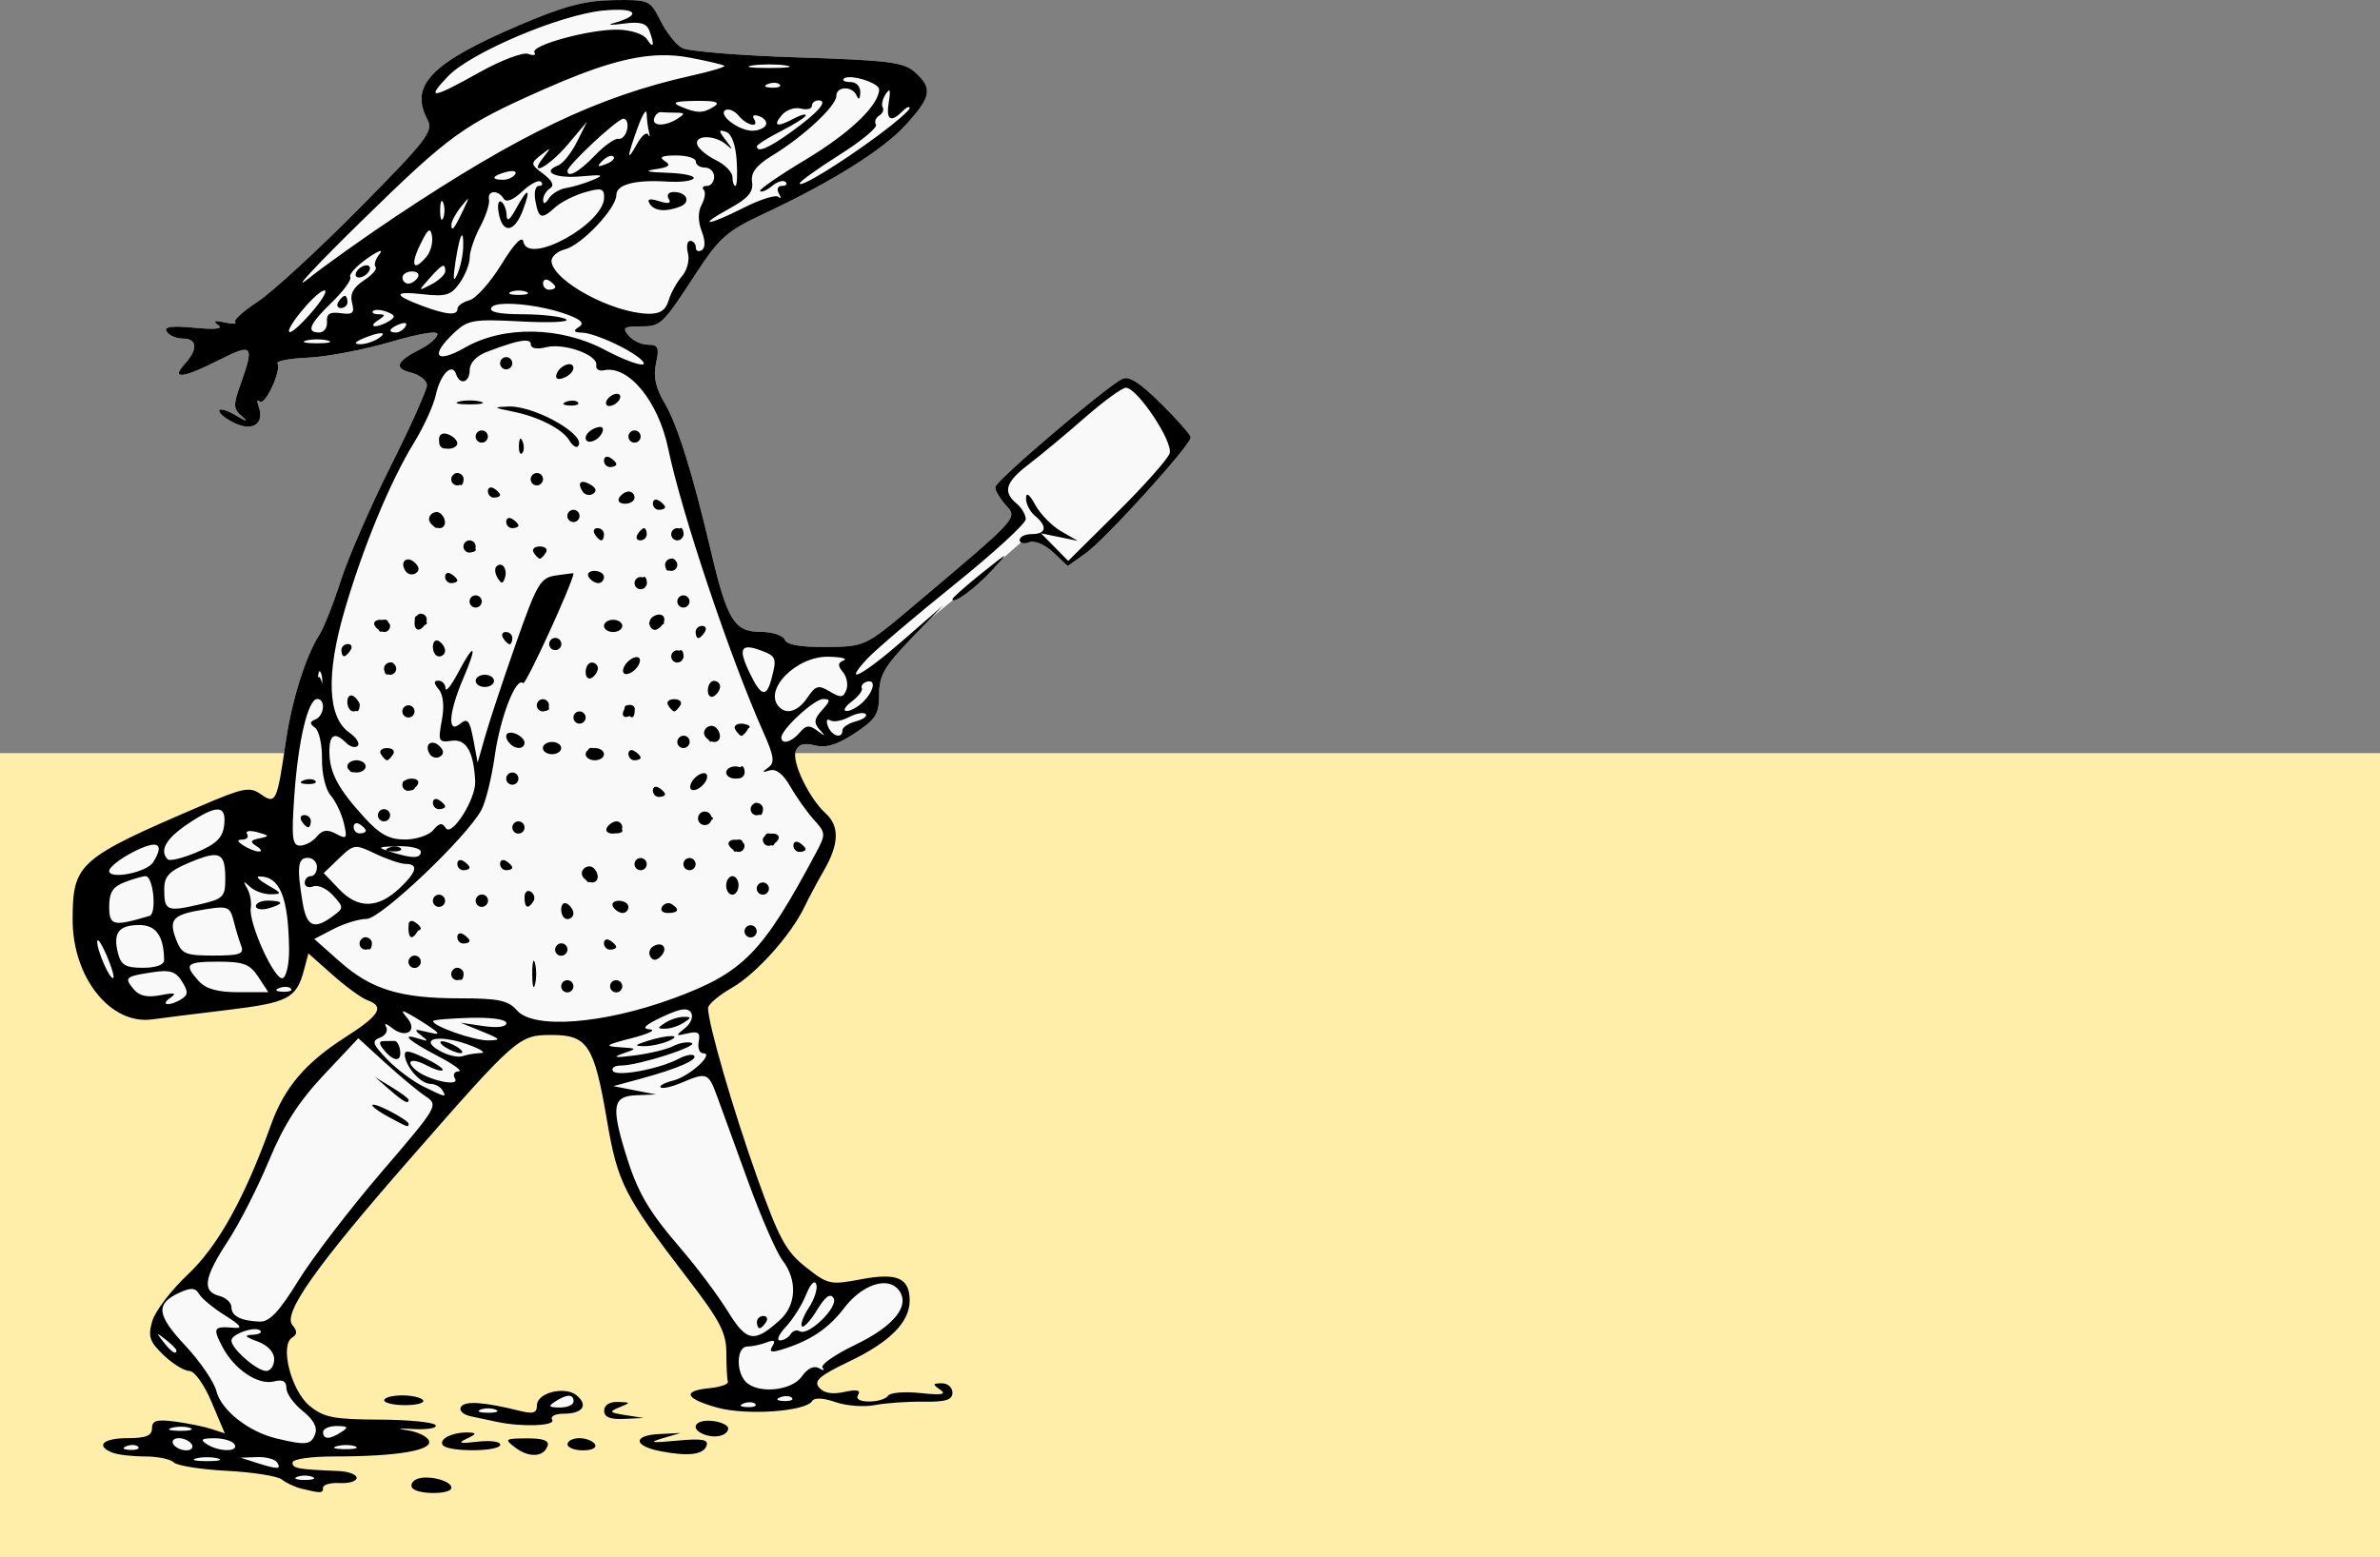 <?xml version="1.0" encoding="UTF-8" standalone="no"?>
<!-- Created with Inkscape (http://www.inkscape.org/) -->

<svg
   xmlns:dc="http://purl.org/dc/elements/1.1/"
   xmlns:cc="http://creativecommons.org/ns#"
   xmlns:rdf="http://www.w3.org/1999/02/22-rdf-syntax-ns#"
   xmlns:svg="http://www.w3.org/2000/svg"
   xmlns="http://www.w3.org/2000/svg"
   xmlns:sodipodi="http://sodipodi.sourceforge.net/DTD/sodipodi-0.dtd"
   xmlns:inkscape="http://www.inkscape.org/namespaces/inkscape"
   width="299.962mm"
   height="196.353mm"
   viewBox="0 0 1062.857 695.74"
   id="svg2"
   version="1.1"
   inkscape:version="0.91 r13725"
   sodipodi:docname="beach girl.svg"
   inkscape:export-filename="C:\Users\Z\Pictures\going to church.png"
   inkscape:export-xdpi="90"
   inkscape:export-ydpi="90">
  <rect x="0" y="0" width="1062.857" height="695.74" fill="#808080" stroke="none"/>
  <defs
     id="defs4" />
  <sodipodi:namedview
     id="base"
     pagecolor="#ffffff"
     bordercolor="#666666"
     borderopacity="1.0"
     inkscape:pageopacity="0.0"
     inkscape:pageshadow="2"
     inkscape:zoom="0.36799818"
     inkscape:cx="807.40116"
     inkscape:cy="249.04376"
     inkscape:document-units="px"
     inkscape:current-layer="layer1"
     showgrid="false"
     fit-margin-top="0"
     fit-margin-left="0"
     fit-margin-right="0"
     fit-margin-bottom="0"
     inkscape:window-width="1366"
     inkscape:window-height="745"
     inkscape:window-x="-8"
     inkscape:window-y="-8"
     inkscape:window-maximized="1" />
  <g
     inkscape:label="Layer 1"
     inkscape:groupmode="layer"
     id="layer1"
     transform="translate(31.727,1089.733)">
    <rect
       style="opacity:1;fill:#ffeeaa;fill-opacity:1;stroke:none;stroke-width:1.7;stroke-linecap:round;stroke-linejoin:round;stroke-miterlimit:4;stroke-dasharray:none;stroke-dashoffset:0;stroke-opacity:1"
       id="rect4584"
       width="1062.857"
       height="359.322"
       x="-31.727"
       y="-753.314"
       ry="0.026" />
    <g
       id="g8890"
       transform="translate(-54.348,-19.022)">
      <path
         id="path8887"
         transform="translate(-333.359,-728.858)"
         d="m 635.186,-341.854 c -1.554,0 -3.314,0.021 -5.316,0.049 -12.69,0.179 -22.118,2.687 -41.916,11.154 -39.562,16.92 -49.274,26.948 -41.025,42.359 2.701,5.046 -0.501,9.186 -30.699,39.695 -18.543,18.733 -38.901,37.434 -45.24,41.557 -6.339,4.123 -10.823,8.199 -9.963,9.059 0.86,0.86 -1.32,0.925 -4.846,0.146 -4.526,-1 -5.34,-0.655 -2.768,1.172 2.398,1.703 -1.235,2.118 -10.633,1.215 -10.281,-0.988 -13.736,-0.501 -12.35,1.742 1.059,1.713 4.308,3.115 7.221,3.115 6.488,0 6.812,4.719 0.781,11.383 -6.359,7.026 -0.698,6.34 15.521,-1.879 14.879,-7.54 15.688,-6.62 9.492,10.771 -3.432,9.633 -3.35,11.123 0.803,14.615 2.817,2.369 1.691,2.151 -2.881,-0.557 -4.127,-2.444 -7.504,-3.384 -7.504,-2.09 0,1.295 3.265,3.842 7.256,5.66 8.054,3.67 13.126,-0.17 10.309,-7.805 -0.814,-2.205 -0.578,-3.107 0.527,-2.002 2.271,2.271 9.839,-13.931 7.941,-17.002 -0.675,-1.092 5.44,-2.254 13.588,-2.584 8.148,-0.33 24.731,-3.483 36.85,-7.006 13.787,-4.008 21.648,-5.233 21.002,-3.273 -0.568,1.723 -3.803,4.524 -7.188,6.227 -11.165,5.615 -12.542,8.731 -4.725,10.693 3.969,0.996 7.217,3.539 7.217,5.65 10e-6,2.112 -7.304,18.412 -16.232,36.223 -8.928,17.811 -18.944,40.816 -22.256,51.123 -3.312,10.307 -7.626,21.216 -9.586,24.242 -6.06,9.356 -12.272,29.161 -14.963,47.709 -3.906,26.923 -4.464,28.1 -11.115,23.441 -4.972,-3.483 -7.73,-2.955 -26.414,5.047 -55.082,23.591 -57.589,25.8 -57.664,50.793 -0.078,26.034 16.961,47.388 35.68,44.713 3.618,-0.517 18.53,-2.381 33.137,-4.143 27.551,-3.323 31.1,-5.158 34.488,-17.828 l 2,-7.479 10.773,9.576 c 5.925,5.267 12.92,10.357 15.547,11.311 7.828,2.842 5.571,6.687 -9.645,16.42 -18.038,11.539 -27.386,22.53 -33.402,39.271 -11.743,32.679 -23.696,54.21 -37.09,66.809 -7.489,7.044 -14.659,16.445 -15.934,20.891 -1.97,6.869 -1.21,9.146 5.07,15.162 4.064,3.894 9.228,7.08 11.475,7.08 2.325,0 6.62,6.001 9.971,13.932 l 5.885,13.934 -6.025,-1.963 c -3.315,-1.08 -10.632,-2.567 -16.26,-3.305 -8.131,-1.066 -10.234,-0.441 -10.234,3.039 0,3.291 -2.713,4.379 -10.914,4.379 -11.028,0 -14.546,3.48 -6.6,6.529 2.374,0.911 8.883,1.656 14.463,1.656 5.58,0 11.344,1.197 12.807,2.66 1.463,1.463 12.146,3.155 23.74,3.76 11.595,0.605 22.617,2.346 24.492,3.869 1.876,1.523 5.866,3.372 8.867,4.109 8.741,2.149 9.551,2.108 9.551,-0.475 0,-1.347 3.377,-2.266 7.504,-2.045 4.127,0.221 7.504,-0.827 7.504,-2.328 0,-1.501 -3.683,-2.877 -8.186,-3.061 -18.287,-0.743 -20.467,-1.143 -20.467,-3.76 0,-1.554 8.06,-2.73 18.721,-2.73 27.751,0 43.889,-2.679 42.227,-7.012 -0.76,-1.981 -5.267,-4.119 -10.016,-4.752 -4.749,-0.633 -3.439,-0.855 2.912,-0.492 6.351,0.363 10.884,-0.415 10.072,-1.729 -0.812,-1.313 -12.148,-2.432 -25.191,-2.486 -20.356,-0.084 -24.759,-0.953 -31.082,-6.139 -8.23,-6.75 -13.418,-27.032 -7.803,-30.502 2.342,-1.447 2.364,-2.901 0.088,-5.645 -4.291,-5.17 10.53,-26.136 52.027,-73.59 48.345,-55.285 49.091,-55.939 63.82,-55.939 15.993,0 18.926,4.527 24.639,38.043 4.807,28.198 7.609,33.686 36.275,71.047 14.271,18.6 17.055,23.982 17.055,32.975 0,5.911 0.306,11.669 0.682,12.795 0.375,1.126 -3.308,2.43 -8.186,2.9 -12.398,1.195 -11.048,4.648 3.402,8.693 12.937,3.622 39.517,1.784 42.434,-2.936 0.986,-1.595 4.955,-1.413 10.371,0.475 4.825,1.682 12.726,2.289 17.557,1.35 4.83,-0.939 14.613,-1.625 21.742,-1.525 9.964,0.139 12.963,-0.797 12.963,-4.047 0,-2.325 -2.149,-4.209 -4.775,-4.188 -4.115,0.036 -4.209,0.438 -0.682,2.9 3.004,2.097 0.661,2.488 -8.803,1.475 -7.093,-0.76 -13.613,-0.221 -14.488,1.195 -0.875,1.416 -4.66,2.574 -8.412,2.574 -4.292,0 -6.13,-1.119 -4.955,-3.02 1.288,-2.085 -0.641,-2.471 -6.227,-1.244 -5.377,1.181 -9.134,0.523 -11.197,-1.963 -2.501,-3.013 0.13,-5.288 13.523,-11.689 18.066,-8.635 26.914,-17.558 26.914,-27.143 0,-10.141 -5.596,-12.595 -21.738,-9.533 -13.722,2.602 -14.798,2.365 -24.676,-5.459 -8.868,-7.023 -11.943,-12.714 -21.758,-40.238 -10.686,-29.967 -21.905,-68.704 -21.857,-75.471 0.012,-1.636 4.824,-5.718 10.695,-9.07 10.777,-6.154 26.424,-23.637 32.396,-36.201 1.784,-3.752 5.706,-11.101 8.717,-16.33 6.737,-11.701 6.957,-19.677 0.699,-25.371 -7.376,-6.711 -15.212,-23.002 -13.371,-27.799 1.182,-3.08 3.638,-3.812 8.609,-2.564 5.004,1.256 9.997,-0.268 17.797,-5.43 9.394,-6.217 10.842,-8.525 10.842,-17.283 0,-8.484 2.303,-12.502 14.326,-25.002 l 8.842,-9.193 c 3.458,-2.796 6.722,-5.45 9.775,-7.953 1.432,1.033 10.618,-5.877 17.539,-13.412 2.279,-2.481 3.79,-4.148 4.619,-5.154 3.133,-2.7 5.852,-5.085 8.25,-7.223 0.736,0.503 2.088,0.518 3.643,-0.078 2.425,-0.931 7.011,0.987 10.74,4.49 l 6.508,6.113 8.133,-5.791 c 8.723,-6.212 46.793,-48.232 46.793,-51.648 0,-1.131 -6.009,-7.975 -13.355,-15.211 -9.792,-9.645 -14.464,-12.53 -17.502,-10.812 -9.075,5.131 -56.463,45.609 -56.463,48.23 0,1.54 2.134,5.159 4.742,8.041 5.323,5.882 6.095,5.039 -41.277,45 -21.485,18.124 -21.558,18.16 -38.832,18.344 -11.629,0.124 -17.742,-0.955 -18.637,-3.287 -0.732,-1.909 -5.637,-3.471 -10.898,-3.471 -11.549,0 -14.769,-5.213 -21.906,-35.473 -8.419,-35.696 -15.047,-56.923 -20.842,-66.744 -4.03,-6.83 -5.111,-11.872 -3.812,-17.783 1.535,-6.989 0.996,-8.252 -3.527,-8.252 -2.937,0 -6.868,-1.843 -8.736,-4.094 -2.895,-3.488 -2.153,-4.092 5.016,-4.092 9.513,0 9.893,-0.363 25.48,-24.24 9.916,-15.189 13.667,-18.488 29.322,-25.795 30.727,-14.342 53.959,-28.883 64.123,-40.133 11.295,-12.503 11.929,-16.18 4.027,-23.336 -5.02,-4.546 -11.614,-5.384 -52.529,-6.678 -25.734,-0.814 -48.976,-2.726 -51.65,-4.25 -2.674,-1.524 -6.972,-6.998 -9.551,-12.164 -4.014,-8.041 -4.863,-9.199 -15.744,-9.211 z m -28.125,621.309 c -5.396,-0.107 -11.301,2.596 -11.301,6.496 0,3.391 -1.666,3.943 -7.504,2.482 -16.083,-4.023 -24.672,-4.618 -26.396,-1.828 -1.016,1.643 0.922,3.492 4.453,4.248 3.438,0.736 8.707,1.857 11.709,2.492 11.132,2.354 26.239,1.775 24.561,-0.941 -0.953,-1.541 1.282,-2.729 5.135,-2.729 8.461,0 11.118,-3.758 5.785,-8.184 -1.64,-1.361 -3.989,-1.989 -6.441,-2.037 z m -71.496,2.033 c -4.414,0 -8.025,0.983 -8.025,2.184 0,1.201 4.219,2.184 9.375,2.184 5.156,0 8.767,-0.983 8.025,-2.184 -0.742,-1.201 -4.961,-2.184 -9.375,-2.184 z m 96.352,2.92 c -3.724,-0.116 -6.141,1.42 -6.141,3.902 0,2.883 2.623,3.972 8.869,3.684 l 8.869,-0.408 -8.188,-1.279 c -7.224,-1.128 -7.545,-1.538 -2.729,-3.492 5.183,-2.103 5.149,-2.224 -0.682,-2.406 z m 39.766,8.391 c -5.587,0.222 -7.138,3.714 -1.562,6.016 4.897,2.021 10.432,0.86 11.059,-2.318 0.296,-1.501 -2.84,-3.117 -6.967,-3.592 -0.472,-0.054 -0.925,-0.089 -1.359,-0.105 -0.407,-0.016 -0.797,-0.015 -1.17,0 z m -107.68,5.238 c -6.369,0.11 -11.958,2.985 -10.361,5.568 2.013,3.258 25.746,3.151 25.746,-0.115 0,-1.406 -4.604,-1.998 -10.232,-1.314 -7.858,0.954 -8.966,0.643 -4.775,-1.344 4.424,-2.097 4.595,-2.624 0.904,-2.779 -0.43,-0.018 -0.857,-0.023 -1.281,-0.016 z m 95.883,0.246 -9.551,0.471 c -11.853,0.585 -11.496,5.331 0.576,7.664 12.541,2.423 19.265,1.593 20.629,-2.547 0.895,-2.716 -2.231,-3.217 -13.43,-2.15 -11.19,1.066 -12.686,0.828 -6.41,-1.023 l 8.186,-2.414 z m -45.186,2.307 c -2.913,0 -5.297,1.228 -5.297,2.729 0,1.501 3.144,2.729 6.984,2.729 3.96,-10e-6 6.251,-1.181 5.295,-2.729 -0.928,-1.501 -4.069,-2.729 -6.982,-2.729 z m -23.488,0.088 c -9.883,0.082 -10.161,0.312 -5.055,4.172 6.112,4.62 12.687,4.231 14.379,-0.85 0.78,-2.342 -2.142,-3.382 -9.324,-3.322 z M 546.75,318.18 c -1.66,-0.036 -3.225,0.149 -4.449,0.619 -2.098,0.805 -3.135,2.565 -2.305,3.908 1.956,3.165 17.561,3.193 17.561,0.031 0,-2.358 -5.827,-4.452 -10.807,-4.559 z"
         style="fill:#f9f9f9"
         inkscape:connector-curvature="0" />
      <path
         style="fill:#000000"
         d="m 635.186,-341.854 c -1.554,-0.002 -3.314,0.021 -5.316,0.049 -12.69,0.179 -22.118,2.687 -41.916,11.154 -39.562,16.92 -49.274,26.948 -41.025,42.359 2.701,5.046 -0.501,9.186 -30.699,39.695 -18.543,18.733 -38.901,37.434 -45.24,41.557 -6.339,4.123 -10.823,8.199 -9.963,9.059 0.86,0.86 -1.32,0.925 -4.846,0.146 -4.526,-1 -5.34,-0.655 -2.768,1.172 2.398,1.703 -1.235,2.118 -10.633,1.215 -10.281,-0.988 -13.736,-0.501 -12.35,1.742 1.059,1.713 4.308,3.115 7.221,3.115 6.488,0 6.812,4.719 0.781,11.383 -6.359,7.026 -0.698,6.34 15.521,-1.879 14.879,-7.54 15.688,-6.62 9.492,10.771 -3.432,9.633 -3.35,11.123 0.803,14.615 2.817,2.369 1.691,2.151 -2.881,-0.557 -4.127,-2.444 -7.504,-3.384 -7.504,-2.09 0,1.295 3.265,3.842 7.256,5.66 8.054,3.67 13.126,-0.17 10.309,-7.805 -0.814,-2.205 -0.578,-3.107 0.527,-2.002 2.271,2.271 9.839,-13.931 7.941,-17.002 -0.675,-1.092 5.44,-2.254 13.588,-2.584 8.148,-0.33 24.731,-3.483 36.85,-7.006 13.787,-4.008 21.648,-5.233 21.002,-3.273 -0.568,1.723 -3.803,4.524 -7.188,6.227 -11.165,5.615 -12.542,8.731 -4.725,10.693 3.969,0.996 7.217,3.539 7.217,5.65 10e-6,2.112 -7.304,18.412 -16.232,36.223 -8.928,17.811 -18.944,40.816 -22.256,51.123 -3.312,10.307 -7.626,21.216 -9.586,24.242 -6.06,9.356 -12.272,29.161 -14.963,47.709 -3.906,26.923 -4.464,28.1 -11.115,23.441 -4.972,-3.483 -7.73,-2.955 -26.414,5.047 -55.082,23.591 -57.589,25.8 -57.664,50.793 -0.078,26.034 16.961,47.388 35.68,44.713 3.618,-0.517 18.53,-2.381 33.137,-4.143 27.551,-3.323 31.1,-5.158 34.488,-17.828 l 2,-7.479 10.773,9.576 c 5.925,5.267 12.92,10.357 15.547,11.311 7.828,2.842 5.571,6.687 -9.645,16.42 -18.038,11.539 -27.386,22.53 -33.402,39.271 -11.743,32.679 -23.696,54.21 -37.09,66.809 -7.489,7.044 -14.659,16.445 -15.934,20.891 -1.97,6.869 -1.21,9.146 5.07,15.162 4.064,3.894 9.228,7.08 11.475,7.08 2.325,0 6.62,6.001 9.971,13.932 l 5.885,13.934 -6.025,-1.963 c -3.315,-1.08 -10.632,-2.567 -16.26,-3.305 -8.131,-1.066 -10.234,-0.441 -10.234,3.039 0,3.291 -2.713,4.379 -10.914,4.379 -11.028,0 -14.546,3.48 -6.6,6.529 2.374,0.911 8.883,1.656 14.463,1.656 5.58,0 11.344,1.197 12.807,2.66 1.463,1.463 12.146,3.155 23.74,3.76 11.595,0.605 22.617,2.346 24.492,3.869 1.876,1.523 5.866,3.372 8.867,4.109 8.741,2.149 9.551,2.108 9.551,-0.475 0,-1.347 3.377,-2.266 7.504,-2.045 4.127,0.221 7.504,-0.827 7.504,-2.328 0,-1.501 -3.683,-2.877 -8.186,-3.061 -18.287,-0.743 -20.467,-1.143 -20.467,-3.76 0,-1.554 8.059,-2.73 18.721,-2.73 27.751,0 43.889,-2.679 42.227,-7.012 -0.76,-1.981 -5.267,-4.119 -10.016,-4.752 -4.749,-0.633 -3.439,-0.855 2.912,-0.492 6.351,0.363 10.884,-0.415 10.072,-1.729 -0.812,-1.313 -12.148,-2.432 -25.191,-2.486 -20.356,-0.084 -24.759,-0.953 -31.082,-6.139 -8.23,-6.75 -13.418,-27.032 -7.803,-30.502 2.342,-1.447 2.364,-2.901 0.088,-5.645 -4.291,-5.17 10.53,-26.136 52.027,-73.59 48.345,-55.285 49.091,-55.939 63.82,-55.939 15.993,0 18.926,4.527 24.639,38.043 4.807,28.198 7.609,33.686 36.275,71.047 14.271,18.6 17.055,23.982 17.055,32.975 0,5.911 0.306,11.669 0.682,12.795 0.375,1.126 -3.308,2.43 -8.186,2.9 -12.398,1.195 -11.048,4.648 3.402,8.693 12.937,3.622 39.517,1.784 42.434,-2.936 0.986,-1.595 4.955,-1.413 10.371,0.475 4.825,1.682 12.726,2.289 17.557,1.35 4.83,-0.939 14.613,-1.625 21.742,-1.525 9.964,0.139 12.963,-0.797 12.963,-4.047 0,-2.325 -2.149,-4.209 -4.775,-4.188 -4.115,0.036 -4.209,0.438 -0.682,2.9 3.004,2.097 0.661,2.488 -8.803,1.475 -7.093,-0.76 -13.613,-0.221 -14.488,1.195 -0.875,1.416 -4.66,2.574 -8.412,2.574 -4.292,0 -6.13,-1.119 -4.955,-3.02 1.288,-2.085 -0.641,-2.471 -6.227,-1.244 -5.377,1.181 -9.134,0.523 -11.197,-1.963 -2.501,-3.013 0.13,-5.288 13.523,-11.689 18.066,-8.635 26.914,-17.558 26.914,-27.143 0,-10.141 -5.596,-12.595 -21.738,-9.533 -13.722,2.602 -14.798,2.365 -24.676,-5.459 -8.868,-7.023 -11.943,-12.714 -21.758,-40.238 -10.686,-29.967 -21.905,-68.704 -21.857,-75.471 0.012,-1.636 4.824,-5.718 10.695,-9.07 10.777,-6.154 26.424,-23.637 32.396,-36.201 1.784,-3.752 5.706,-11.101 8.717,-16.33 6.737,-11.701 6.957,-19.677 0.699,-25.371 -7.376,-6.711 -15.212,-23.002 -13.371,-27.799 1.182,-3.08 3.638,-3.812 8.609,-2.564 5.004,1.256 9.997,-0.268 17.797,-5.43 9.394,-6.217 10.842,-8.525 10.842,-17.283 0,-8.484 2.303,-12.502 14.326,-25.002 l 14.326,-14.895 -17.736,15.479 c -18.333,15.998 -27.794,20.9 -16.166,8.377 3.638,-3.919 21.043,-18.735 38.678,-32.926 17.635,-14.191 32.062,-27.411 32.062,-29.379 0,-1.968 -1.841,-5.106 -4.092,-6.975 -6.309,-5.236 -4.947,-9.617 5.457,-17.553 5.252,-4.006 16.494,-13.361 24.982,-20.789 8.488,-7.428 16.777,-13.457 18.42,-13.398 5.153,0.184 21.158,24.257 19.492,29.318 -0.848,2.576 -11.388,14.442 -23.422,26.367 l -21.879,21.684 -6.068,-6.166 -6.068,-6.164 8.188,1.678 8.186,1.678 -7.447,-4.291 c -4.096,-2.361 -9.266,-7.642 -11.488,-11.738 -2.584,-4.762 -4.08,-5.846 -4.15,-3.006 -0.06,2.443 1.733,5.97 3.984,7.838 5.687,4.72 5.111,8.186 -1.363,8.186 -3.002,0 -5.459,1.191 -5.459,2.645 0,1.454 1.905,1.911 4.232,1.018 2.425,-0.931 7.011,0.987 10.74,4.49 l 6.508,6.113 8.133,-5.791 c 8.723,-6.212 46.793,-48.232 46.793,-51.648 0,-1.131 -6.009,-7.975 -13.355,-15.211 -9.792,-9.645 -14.464,-12.53 -17.502,-10.812 -9.075,5.131 -56.463,45.609 -56.463,48.23 0,1.54 2.134,5.159 4.742,8.041 5.323,5.882 6.095,5.039 -41.277,45 -21.485,18.124 -21.558,18.16 -38.832,18.344 -11.629,0.124 -17.742,-0.955 -18.637,-3.287 -0.732,-1.909 -5.637,-3.471 -10.898,-3.471 -11.549,0 -14.769,-5.213 -21.906,-35.473 -8.419,-35.696 -15.047,-56.923 -20.842,-66.744 -4.03,-6.83 -5.111,-11.872 -3.812,-17.783 1.535,-6.989 0.996,-8.252 -3.527,-8.252 -2.937,0 -6.868,-1.843 -8.736,-4.094 -2.895,-3.488 -2.153,-4.092 5.016,-4.092 9.513,0 9.893,-0.363 25.48,-24.24 9.916,-15.189 13.667,-18.488 29.322,-25.795 30.727,-14.342 53.959,-28.883 64.123,-40.133 11.295,-12.503 11.929,-16.18 4.027,-23.336 -5.02,-4.546 -11.614,-5.384 -52.529,-6.678 -25.734,-0.814 -48.976,-2.726 -51.65,-4.25 -2.674,-1.524 -6.972,-6.998 -9.551,-12.164 -4.014,-8.041 -4.863,-9.199 -15.744,-9.211 z m -2.66,4.367 c 8.319,0.178 8.079,2.998 -2.656,5.994 -3.002,0.838 -0.995,0.927 4.459,0.199 7.432,-0.991 10.338,-0.225 11.598,3.059 2.485,6.477 1.963,8.609 -0.971,3.969 -1.473,-2.33 -6.977,-4.176 -12.92,-4.332 -12.389,-0.325 -39.333,7.016 -37.375,10.184 0.761,1.231 -0.495,1.518 -2.791,0.637 -2.296,-0.881 -12.077,2.816 -21.734,8.217 -21.301,11.912 -24.14,12.276 -14.113,1.811 10.211,-10.658 50.064,-27.544 69.4,-29.406 2.808,-0.27 5.184,-0.371 7.104,-0.33 z m 18.457,20.312 c 4.526,-0.107 8.834,0.27 13.146,1.088 7.943,1.506 14.851,3.148 15.35,3.646 0.499,0.499 -6.162,2.483 -14.801,4.408 -41.487,9.245 -76.573,25.961 -131.953,62.865 -14.107,9.401 -31.791,21.993 -39.295,27.982 -7.504,5.99 3.547,-5.921 24.559,-26.469 38.996,-38.136 44.758,-42.296 80.5,-58.135 23.392,-10.366 38.917,-15.065 52.494,-15.387 z m 48.471,4.094 c 2.72,0 5.44,0.156 7.504,0.469 4.127,0.625 0.751,1.139 -7.504,1.139 -8.255,0 -11.631,-0.513 -7.504,-1.139 2.064,-0.313 4.784,-0.469 7.504,-0.469 z m 35.652,5.703 c 4.579,-0.15 13.465,3.005 13.465,5.465 0,7.007 -13.147,19.582 -32.76,31.336 -11.862,7.109 -21.038,13.454 -20.393,14.1 0.646,0.646 3.075,-0.403 5.398,-2.332 2.324,-1.929 5.014,-2.718 5.979,-1.754 0.964,0.964 0.248,1.754 -1.592,1.754 -1.903,0 -2.498,1.469 -1.381,3.41 1.08,1.876 1.002,2.545 -0.172,1.486 -1.174,-1.058 -8.082,1.091 -15.354,4.775 -16.389,8.305 -21.489,8.646 -6.537,0.438 8.286,-4.549 10.745,-7.437 10.084,-11.842 -0.644,-4.29 1.862,-7.492 9.508,-12.148 13.551,-8.252 28.117,-21.871 28.117,-26.287 0,-4.495 7.3,-4.56 9.107,-0.082 0.822,2.038 1.463,1.488 1.592,-1.365 0.123,-2.724 -1.738,-4.775 -4.332,-4.775 -2.501,0 -3.874,-0.673 -3.051,-1.496 0.436,-0.436 1.264,-0.647 2.32,-0.682 z m -33.15,2.516 c 0.948,0.039 1.763,0.289 2.217,0.742 0.907,0.907 -0.705,1.552 -3.582,1.434 -3.179,-0.131 -3.825,-0.777 -1.648,-1.648 0.985,-0.394 2.066,-0.566 3.014,-0.527 z m 51.082,3.418 c 0.492,0.064 0.427,1.719 -0.135,5.113 -1.331,8.039 0.762,9.506 6.037,4.23 1.801,-1.801 3.275,-2.455 3.275,-1.453 0,1.002 -6.447,6.579 -14.326,12.395 -17.011,12.555 -34.793,23.415 -34.793,21.25 0,-0.85 7.985,-6.589 17.744,-12.752 9.759,-6.163 17.107,-12.238 16.328,-13.498 -0.779,-1.26 -0.147,-3.073 1.402,-4.031 1.55,-0.958 2.266,-2.637 1.59,-3.73 -0.676,-1.094 -0.055,-3.772 1.379,-5.951 0.708,-1.076 1.203,-1.61 1.498,-1.572 z m -31.594,4.432 c 4.588,0 0.194,5.166 -11.758,13.824 -10.334,7.486 -15.689,9.772 -15.689,6.697 0,-0.72 4.911,-3.814 10.914,-6.877 6.003,-3.063 10.916,-6.202 10.916,-6.975 0,-0.773 -2.376,-0.134 -5.279,1.42 -7.542,4.036 -9.587,3.493 -5.479,-1.457 1.955,-2.356 5.788,-3.699 8.52,-2.984 2.731,0.714 4.967,0.185 4.967,-1.176 0,-1.36 1.299,-2.473 2.889,-2.473 z m -51.711,0.23 c 6.345,0.085 7.754,0.823 5.162,2.498 -4.858,3.139 -7.704,3.139 -15.01,0 -4.153,-1.785 -2.523,-2.382 6.822,-2.496 1.111,-0.014 2.119,-0.014 3.025,-0.002 z m 11.416,3.855 c 1.44,0.047 3.295,1.09 4.686,2.766 3.731,4.496 9.46,5.643 6.816,1.365 -0.955,-1.545 0.135,-2.005 2.551,-1.078 2.321,0.89 3.541,2.719 2.711,4.062 -0.83,1.344 -3.587,2.403 -6.125,2.355 -6.092,-0.115 -15.206,-7.134 -11.908,-9.172 0.355,-0.22 0.79,-0.314 1.27,-0.299 z m -36.748,0.924 c 0.214,-0.01 0.341,0.28 0.357,0.906 0.066,2.504 0.533,6.189 1.037,8.188 0.504,1.999 0.34,2.527 -0.365,1.174 -0.705,-1.353 -2.917,0.49 -4.914,4.094 -4.727,8.53 -4.67,6.397 0.189,-7.092 1.622,-4.502 3.053,-7.239 3.695,-7.27 z m 6.686,0.242 c 1.088,0.113 4.125,0.223 6.752,0.246 4.081,0.036 4.182,0.427 0.684,2.688 -5.496,3.552 -11.605,3.431 -10.393,-0.205 0.538,-1.613 1.869,-2.841 2.957,-2.729 z m -16.707,2.934 c 1.492,0 2.242,2.149 1.668,4.775 -0.574,2.626 -2.332,4.527 -3.906,4.223 -1.574,-0.304 -6.336,3.072 -10.582,7.504 -6.96,7.264 -12.156,10.171 -12.156,6.799 0,-2.479 22.319,-23.301 24.977,-23.301 z m -16.266,1.365 -4.498,9.008 c -2.474,4.955 -6.267,9.689 -8.432,10.52 -7.553,2.898 -1.116,5.916 10.375,4.863 9.804,-0.898 10.566,-0.638 4.959,1.691 -3.643,1.514 -8.963,3.109 -11.822,3.545 -2.859,0.436 -6.308,2.543 -7.662,4.684 -1.558,2.461 -2.477,2.698 -2.504,0.643 -0.023,-1.787 1.354,-4.112 3.059,-5.166 2.068,-1.278 1.088,-3.433 -2.941,-6.473 -5.798,-4.373 -5.84,-4.715 -1.053,-8.479 4.567,-3.591 4.671,-3.519 1.242,0.854 -7.465,9.518 2.144,4.586 10.631,-5.457 l 8.646,-10.232 z m 59.877,3.996 c 0.407,-0.036 1.152,0.163 2.236,0.521 2.445,0.808 4.26,5.692 4.73,12.723 0.42,6.277 0.17,11.412 -0.557,11.412 -0.726,0 -1.321,-1.776 -1.32,-3.945 0,-2.169 -3.284,-5.546 -7.301,-7.504 -4.016,-1.958 -7.803,-5.095 -8.414,-6.971 -1.445,-4.435 8.019,-4.435 12.992,0 3.003,2.678 2.973,2.288 -0.137,-1.809 -2.382,-3.137 -3.125,-4.349 -2.23,-4.428 z m -20.152,11.053 c 4.878,-0.023 8.869,1.187 8.869,2.688 0,1.501 1.843,2.729 4.094,2.729 2.251,0 4.092,1.842 4.092,4.094 0,2.251 -1.433,4.094 -3.184,4.094 -1.751,0 -2.407,0.775 -1.459,1.723 0.948,0.948 0.538,3.936 -0.91,6.643 -1.688,3.154 -1.691,7.398 -0.008,11.824 1.68,4.42 1.68,7.489 0,8.527 -1.443,0.892 -2.625,0.32 -2.625,-1.27 0,-1.589 -1.112,-2.889 -2.473,-2.889 -1.36,0 -1.821,2.496 -1.023,5.547 0.798,3.051 -0.398,7.655 -2.66,10.232 -2.262,2.577 -4.955,7.449 -5.984,10.826 -1.357,4.454 -3.881,6.087 -9.191,5.947 -15.981,-0.42 -41.795,-14.286 -43.096,-23.148 -0.321,-2.185 2.359,-4.701 5.971,-5.607 7.421,-1.863 22.982,-18.322 22.982,-24.307 0,-4.697 8.373,-6.895 22.738,-5.971 5.752,0.37 11.042,-0.274 11.758,-1.432 0.715,-1.157 -4.605,-2.289 -11.822,-2.514 -8.938,-0.279 -10.577,-0.786 -5.143,-1.592 6.004,-0.89 7.018,-1.792 4.094,-3.643 -2.775,-1.756 -1.351,-2.472 4.98,-2.502 z m -28.756,0.16 c 0.353,0.01 0.649,0.116 0.859,0.326 0.84,0.84 -0.674,2.366 -3.365,3.391 -3.889,1.481 -4.202,1.168 -1.527,-1.527 1.388,-1.397 2.973,-2.22 4.033,-2.189 z m -44.178,6.82 c 1.178,0.066 1.672,0.569 1.146,1.42 -0.841,1.361 -3.298,2.475 -5.461,2.475 -5.648,0 -4.842,-1.855 1.529,-3.521 1.126,-0.295 2.078,-0.413 2.785,-0.373 z m 11.826,4.527 c 0.363,-0.008 0.649,0.077 0.838,0.266 1.006,1.006 0.566,1.83 -0.977,1.83 -1.543,0 -2.217,3.07 -1.5,6.822 1.52,7.951 2.698,8.298 8.945,2.645 2.538,-2.297 8.466,-5.28 13.176,-6.631 7.262,-2.083 8.562,-1.733 8.562,2.301 0,11.818 -33.983,30.538 -36.041,19.854 -0.564,-2.927 -4.014,0.612 -9.857,10.109 -4.945,8.036 -11.376,15.234 -14.291,15.996 -2.915,0.762 -5.301,2.471 -5.301,3.797 0,3.131 -4.748,2.762 -15.494,-1.207 -13.288,-4.908 -13.297,-6.797 -0.023,-5.301 10.363,1.168 12.663,0.469 16.508,-5.02 2.457,-3.508 4.467,-8.621 4.467,-11.363 0,-2.742 2.092,-8.916 4.648,-13.719 2.556,-4.803 4.343,-10.269 3.973,-12.145 -0.825,-4.174 4.01,-4.527 6.514,-0.477 1.16,1.877 4.163,0.728 8.338,-3.193 2.915,-2.739 5.943,-4.529 7.516,-4.564 z m 60.104,4.824 c -2.298,0 -3.273,1.325 -2.225,3.021 1.272,2.058 -0.092,2.4 -4.275,1.072 -4.183,-1.328 -5.545,-0.988 -4.273,1.07 2.077,3.361 7.084,3.866 13.586,1.371 5.065,-1.944 3.088,-6.535 -2.812,-6.535 z m -65.436,0.293 c -0.577,-0.129 -2.309,2.261 -4.994,7.211 -2.757,5.082 -4.106,6.016 -4.18,2.891 -0.06,-2.538 -1.159,-5.265 -2.443,-6.059 -1.284,-0.794 -1.755,1.59 -1.047,5.297 1.756,9.185 6.986,8.479 10.732,-1.447 1.932,-5.118 2.509,-7.764 1.932,-7.893 z m -26.543,2.836 c 0.398,-0.172 -0.337,1.438 -2.061,5.057 -3.978,8.353 -5.238,9.901 -5.238,6.434 0,-1.464 1.91,-5.046 4.244,-7.959 1.751,-2.185 2.745,-3.397 3.055,-3.531 z m -11.604,0.85 c 0.195,-0.043 0.418,0.211 0.654,0.797 0.757,1.876 0.757,4.946 0,6.822 -0.757,1.876 -1.377,0.34 -1.377,-3.412 0,-2.579 0.294,-4.111 0.723,-4.207 z m -5.424,13.201 c 0.482,0.078 0.803,0.931 1.068,2.479 0.49,2.861 -0.581,6.976 -2.381,9.145 -5.85,7.049 -7.478,4.165 -2.939,-5.203 2.196,-4.533 3.448,-6.551 4.252,-6.42 z m 14.525,2.162 c 0.382,0.12 0.573,1.868 0.469,5.443 -0.105,3.627 -1.304,9.051 -2.664,12.053 -1.723,3.804 -1.969,2.15 -0.811,-5.457 1.206,-7.919 2.37,-12.24 3.006,-12.039 z m -36.471,7.008 c 0.421,0.002 0.333,0.421 -0.365,1.295 -1.863,2.331 -2.678,4.949 -1.811,5.816 0.868,0.868 -1.47,3.574 -5.193,6.014 -4.755,3.115 -6.337,6.093 -5.314,10.004 1.206,4.611 0.336,5.411 -5.062,4.65 -4.841,-0.682 -6.422,0.312 -6.141,3.857 0.208,2.626 -1.328,4.775 -3.412,4.775 -6.033,0 -4.48,-3.718 5.654,-13.541 5.194,-5.035 8.864,-10.094 8.154,-11.242 -0.71,-1.148 2.716,-4.897 7.611,-8.33 3.06,-2.146 5.177,-3.302 5.879,-3.299 z m -6.207,6.395 c -1.501,0 -3.488,1.23 -4.416,2.73 -0.928,1.501 -0.458,2.729 1.043,2.729 1.501,0 3.488,-1.228 4.416,-2.729 0.928,-1.501 0.458,-2.73 -1.043,-2.73 z m 34.137,0.232 c 0.765,-0.136 1.016,0.704 1.016,2.4 0,1.448 -2.764,4.083 -6.141,5.855 -6.107,3.205 -6.112,3.19 -0.941,-2.633 3.248,-3.659 5.083,-5.448 6.066,-5.623 z m -13.832,2.498 c 2.34,0 3.496,1.228 2.568,2.729 -0.928,1.501 -2.844,2.729 -4.256,2.729 -1.412,0 -2.566,-1.228 -2.566,-2.729 0,-1.501 1.914,-2.729 4.254,-2.729 z m 59.713,3.646 c 0.436,-0.043 0.961,0.098 1.523,0.445 1.501,0.928 2.729,2.229 2.729,2.891 0,0.662 -1.228,1.203 -2.729,1.203 -1.501,0 -2.729,-1.301 -2.729,-2.891 0,-0.993 0.479,-1.577 1.205,-1.648 z m -98.881,4.844 c 1.508,-0.138 -0.466,3.548 -4.676,8.602 -4.49,5.39 -9.243,9.89 -10.561,9.998 -3.527,0.29 10.387,-17.02 14.887,-18.52 0.132,-0.044 0.249,-0.071 0.35,-0.08 z m 86.76,0.049 c 1.236,0 2.474,0.19 3.412,0.568 1.876,0.757 0.34,1.375 -3.412,1.375 -3.752,0 -5.286,-0.618 -3.41,-1.375 0.938,-0.378 2.174,-0.568 3.41,-0.568 z m -77.609,2.375 c -0.662,0 -1.961,1.228 -2.889,2.729 -0.928,1.501 -0.386,2.729 1.203,2.729 1.589,0 2.891,-1.228 2.891,-2.729 0,-1.501 -0.543,-2.729 -1.205,-2.729 z m 72.006,3.537 c 7.527,-0.166 19.808,1.848 28.301,5.178 5.622,2.205 6.723,3.628 4.094,5.295 -2.632,1.669 -2.135,2.324 1.861,2.445 3.002,0.091 10.863,2.992 17.469,6.447 6.606,3.455 10.903,6.9 9.551,7.656 -1.353,0.756 -9.047,-2.125 -17.098,-6.404 -19.752,-10.499 -45.212,-10.941 -62.451,-1.084 -13.105,7.493 -15.9,3.754 -4.91,-6.57 6.162,-5.789 8.527,-6.188 30.074,-5.057 12.862,0.675 21.825,0.238 19.918,-0.973 -1.907,-1.21 -10.6,-2.219 -19.318,-2.242 -10.788,-0.028 -15.262,-0.998 -14.004,-3.033 0.654,-1.057 3.092,-1.583 6.514,-1.658 z m -57.762,2.732 c 1.229,-0.054 2.915,0.246 4.535,0.867 3.735,1.433 3.957,2.288 1.072,4.117 -2.002,1.269 -4.866,2.307 -6.367,2.307 -1.501,0 -0.888,-1.19 1.363,-2.645 3.37,-2.178 3.412,-2.653 0.229,-2.688 -2.126,-0.023 -3.223,-0.685 -2.438,-1.471 0.295,-0.295 0.868,-0.456 1.605,-0.488 z m 12.428,5.855 c 0.83,0.043 1.033,0.584 0.436,1.551 -0.917,1.484 -2.822,2.697 -4.234,2.697 -3.925,0 -3.059,-1.955 1.668,-3.77 0.911,-0.349 1.633,-0.504 2.131,-0.479 z m -10.551,4.559 c 1.391,0 1.221,0.806 -1.273,2.418 -2.251,1.455 -5.934,2.579 -8.186,2.496 -2.699,-0.099 -2.235,-0.95 1.363,-2.496 3.751,-1.612 6.704,-2.418 8.096,-2.418 z m -28.561,2.75 c 1.731,0 3.462,0.172 4.775,0.516 2.626,0.686 0.478,1.248 -4.775,1.248 -5.253,0 -7.402,-0.562 -4.775,-1.248 1.313,-0.343 3.044,-0.516 4.775,-0.516 z m 92.992,0.568 c 1.73,-0.012 2.516,0.564 2.516,1.697 0,1.806 2.687,2.289 6.875,1.238 7.986,-2.004 23.219,3.481 22.361,8.053 -0.322,1.716 1.189,2.732 3.357,2.26 11.023,-2.403 24.368,13.827 28.754,34.969 5.949,28.678 27.601,93.247 42.438,126.555 4.877,10.95 5.274,13.776 2.236,15.947 -2.911,2.08 -2.774,2.35 0.645,1.271 2.829,-0.892 6.049,1.627 9.262,7.246 2.709,4.738 7.427,11.387 10.484,14.775 5.366,5.947 5.394,6.467 0.832,15.008 -23.851,44.65 -32.317,53.287 -63.482,64.766 -31.147,11.472 -62.472,13.919 -69.902,5.459 -3.986,-4.538 -8.22,-5.438 -25.607,-5.438 -26.623,0 -39.555,-3.972 -53.652,-16.482 L 496.316,77.594 504.971,73.119 c 4.76,-2.461 11.372,-4.475 14.693,-4.475 6.321,0 44.795,-36.523 51.322,-48.719 1.888,-3.529 4.556,-14.343 5.928,-24.031 2.475,-17.476 9.567,-35.676 12.686,-32.557 1.113,1.113 22.137,-44.72 22.514,-49.08 0.01,-0.115 -3.458,0.302 -7.709,0.926 -7.128,1.046 -8.524,3.396 -17.957,30.227 -5.625,16.001 -11.786,34.564 -13.691,41.254 l -3.465,12.162 -1.936,-10.316 c -1.61,-8.583 -2.596,-9.768 -5.867,-7.053 -5.856,4.86 -5.166,-4.991 1.428,-20.373 6.472,-15.099 5.032,-16.438 -2.445,-2.273 -2.971,5.628 -5.457,8.698 -5.523,6.822 -0.066,-1.876 -1.499,-3.412 -3.184,-3.412 -2.189,0 -2.141,1.11 0.164,3.887 2.039,2.456 2.536,7.562 1.352,13.875 -1.749,9.322 -1.452,9.926 4.461,9.074 6.458,-0.93 9.812,4.907 10.449,18.189 0.373,7.769 -10.545,25.023 -13.158,20.795 -1.544,-2.499 -2.914,-2.276 -5.555,0.906 -1.927,2.322 -7.622,4.223 -12.654,4.223 -7.021,0 -11.229,-2.278 -18.084,-9.789 -11.708,-12.828 -15.542,-19.952 -15.66,-29.096 -0.104,-8.055 2.33,-9.444 7.498,-4.275 1.776,1.776 4.096,2.361 5.156,1.301 1.06,-1.06 -0.644,-3.728 -3.787,-5.93 -9.668,-6.772 -10.437,-25.861 -2.182,-54.238 8.333,-28.645 20.469,-57.968 31.227,-75.451 4.253,-6.912 8.587,-16.455 9.631,-21.207 2.02,-9.196 7.269,-14.525 9.049,-9.186 1.701,5.103 6.072,3.725 6.072,-1.914 0,-3.076 3.001,-6.278 7.504,-8.004 8.876,-3.403 14.386,-5.051 17.27,-5.07 z m -8.477,7.369 c -1.501,0 -2.729,1.228 -2.729,2.729 0,1.501 1.228,2.729 2.729,2.729 1.501,0 2.73,-1.228 2.73,-2.729 0,-1.501 -1.23,-2.729 -2.73,-2.729 z m 28.404,3.15 c -0.135,-0.009 -0.277,-0.009 -0.422,0.002 -1.936,0.141 -4.678,1.974 -5.527,4.523 -0.665,1.994 0.583,2.604 3.24,1.584 2.377,-0.912 4.322,-2.857 4.322,-4.322 0,-1.177 -0.668,-1.725 -1.613,-1.787 z m 21.037,13.221 c -1.501,0 -3.488,1.23 -4.416,2.73 -0.928,1.501 -0.458,2.729 1.043,2.729 1.501,0 3.486,-1.228 4.414,-2.729 0.928,-1.501 0.46,-2.73 -1.041,-2.73 z m -65.738,2.98 c -1.731,0 -3.462,0.17 -4.775,0.514 -2.626,0.686 -0.478,1.248 4.775,1.248 5.253,0 7.402,-0.562 4.775,-1.248 -1.313,-0.343 -3.044,-0.514 -4.775,-0.514 z m 46.088,0.086 c -0.948,-0.039 -2.029,0.133 -3.014,0.527 -2.177,0.871 -1.53,1.518 1.648,1.648 2.877,0.118 4.489,-0.525 3.582,-1.432 -0.453,-0.453 -1.269,-0.705 -2.217,-0.744 z m -27.771,2.617 c -0.395,-0.011 -0.779,-0.01 -1.152,0.006 -6.864,0.283 -6.674,0.503 1.938,2.225 11.664,2.332 22.412,7.843 25.492,13.072 1.263,2.145 2.92,3.277 3.684,2.514 4.515,-4.515 -17.71,-17.459 -29.961,-17.816 z m 39.672,9.137 c -0.513,0.034 -1.147,0.192 -1.895,0.479 -2.377,0.912 -4.322,2.857 -4.322,4.322 0,3.587 6.203,1.341 7.562,-2.738 0.415,-1.246 0.083,-1.952 -0.873,-2.057 -0.143,-0.016 -0.302,-0.017 -0.473,-0.006 z m -52.605,1.553 c -1.501,0 -2.729,1.228 -2.729,2.729 0,1.501 1.228,2.729 2.729,2.729 1.501,0 2.729,-1.228 2.729,-2.729 0,-1.501 -1.228,-2.729 -2.729,-2.729 z m 68.219,0 c -1.501,0 -2.729,1.228 -2.729,2.729 0,1.501 1.228,2.729 2.729,2.729 1.501,0 2.729,-1.228 2.729,-2.729 0,-1.501 -1.228,-2.729 -2.729,-2.729 z m -84.918,1.377 c -1.502,-0.021 -2.402,0.972 -2.402,2.803 0,0.317 0.047,0.622 0.119,0.918 -0.015,0.093 -0.043,0.182 -0.043,0.277 0,1.501 1.154,2.729 2.566,2.729 0.151,0 0.31,-0.02 0.471,-0.047 0.316,0.077 0.641,0.131 0.98,0.131 2.251,0 4.092,-1.097 4.092,-2.438 0,-1.34 -1.841,-3.144 -4.092,-4.008 -0.623,-0.239 -1.191,-0.358 -1.691,-0.365 z m 34.066,2.297 c -0.414,-0.063 -0.697,0.935 -0.779,2.922 -0.118,2.877 0.527,4.487 1.434,3.58 0.907,-0.907 1.003,-3.261 0.215,-5.23 -0.327,-0.816 -0.621,-1.234 -0.869,-1.271 z m 38.49,8.078 c -0.31,0.031 -0.571,0.16 -0.773,0.369 -0.32,0.275 -0.508,0.738 -0.508,1.361 0,1.589 1.228,2.891 2.729,2.891 1.168,0 2.161,-0.33 2.549,-0.787 0.159,-0.153 0.254,-0.32 0.254,-0.498 0,-0.662 -1.228,-1.963 -2.729,-2.891 -0.563,-0.348 -1.086,-0.488 -1.521,-0.445 z m -66.859,7.268 c -0.614,0 -1.065,0.186 -1.342,0.498 -0.776,0.482 -1.301,1.336 -1.301,2.312 0,1.501 1.228,2.729 2.729,2.729 0.396,0 0.771,-0.089 1.111,-0.242 0.184,0.097 0.353,0.16 0.49,0.16 0.662,0 1.203,-1.228 1.203,-2.729 0,-1.501 -1.301,-2.729 -2.891,-2.729 z m 35.637,0 c -0.778,0 -1.478,0.334 -1.977,0.861 -0.509,0.496 -0.828,1.186 -0.828,1.949 0,1.501 1.228,2.729 2.729,2.729 0.781,0 1.484,-0.335 1.982,-0.865 0.506,-0.496 0.822,-1.186 0.822,-1.945 0,-1.501 -1.228,-2.729 -2.729,-2.729 z m 20.363,3.969 c -1.433,0.116 -1.625,1.628 -0.059,4.162 1.004,1.625 3.101,2.168 4.658,1.205 1.833,-1.133 1.555,-2.538 -0.791,-3.988 -1.642,-1.015 -2.949,-1.449 -3.809,-1.379 z m -41.064,2.49 c -0.726,0.072 -1.205,0.655 -1.205,1.648 0,1.589 1.228,2.891 2.729,2.891 1.501,0 2.729,-0.541 2.729,-1.203 0,-0.662 -1.228,-1.963 -2.729,-2.891 -0.563,-0.348 -1.088,-0.488 -1.523,-0.445 z m 61.719,1.811 c -1.412,0 -3.328,1.228 -4.256,2.729 -0.928,1.501 0.229,2.729 2.568,2.729 2.34,0 4.254,-1.228 4.254,-2.729 0,-1.501 -1.154,-2.729 -2.566,-2.729 z m 11.959,3.646 c -0.726,0.072 -1.205,0.655 -1.205,1.648 0,1.589 1.228,2.891 2.729,2.891 1.501,0 2.729,-0.541 2.729,-1.203 0,-0.662 -1.228,-1.963 -2.729,-2.891 -0.563,-0.348 -1.088,-0.488 -1.523,-0.445 z m -36.68,4.539 c -1.501,0 -2.729,1.228 -2.729,2.729 0,1.501 1.228,2.729 2.729,2.729 1.501,0 2.729,-1.228 2.729,-2.729 0,-1.501 -1.228,-2.729 -2.729,-2.729 z m -61.15,0.992 c -1.442,-0.004 -2.828,1.041 -3.207,2.4 -0.147,0.289 -0.176,0.649 -0.084,1.053 0.048,0.396 0.184,0.8 0.432,1.201 0.294,0.475 0.708,0.916 1.176,1.297 0.642,0.684 1.273,1.16 1.672,1.16 0.1,0 0.196,-0.035 0.289,-0.088 0.345,0.104 0.684,0.17 1,0.17 2.934,0 3.419,-3.698 0.824,-6.293 -0.63,-0.63 -1.373,-0.898 -2.102,-0.9 z m 32.34,2.654 c -0.726,0.072 -1.207,0.657 -1.207,1.65 0,1.589 1.23,2.889 2.73,2.889 1.501,0 2.729,-0.541 2.729,-1.203 0,-0.662 -1.228,-1.961 -2.729,-2.889 -0.563,-0.348 -1.088,-0.49 -1.523,-0.447 z m 76.801,4.457 c -0.178,0 -0.409,0.1 -0.66,0.26 -0.295,-0.11 -0.609,-0.178 -0.941,-0.178 -1.501,0 -2.729,1.228 -2.729,2.729 0,1.501 1.228,2.73 2.729,2.73 0.969,0 1.818,-0.516 2.303,-1.283 0.315,-0.437 0.502,-0.964 0.502,-1.529 0,-1.501 -0.541,-2.729 -1.203,-2.729 z m -37.236,0.082 c -1.589,0 -2.131,1.228 -1.203,2.729 0.928,1.501 2.227,2.73 2.889,2.73 0.662,0 1.205,-1.23 1.205,-2.73 0,-1.501 -1.301,-2.729 -2.891,-2.729 z m 20.787,0 c -0.662,0 -1.961,1.228 -2.889,2.729 -0.928,1.501 -0.386,2.73 1.203,2.73 1.589,0 2.891,-1.23 2.891,-2.73 0,-1.501 -0.543,-2.729 -1.205,-2.729 z m -77.93,5.459 c -1.018,0 -1.9,0.571 -2.369,1.402 -0.041,0.062 -0.077,0.129 -0.109,0.201 -0.048,0.105 -0.083,0.216 -0.117,0.328 -7.7e-4,0.003 -10e-4,0.006 -0.002,0.01 -0.077,0.251 -0.131,0.512 -0.131,0.787 0,1.501 1.228,2.729 2.729,2.729 0.274,0 0.533,-0.053 0.783,-0.129 1.158,-0.139 2.02,-0.603 2.02,-1.156 0,-0.167 -0.08,-0.376 -0.221,-0.607 0.087,-0.265 0.146,-0.543 0.146,-0.836 0,-1.501 -1.228,-2.729 -2.729,-2.729 z m 31.381,2.729 c -2.428,0 -3.656,1.228 -2.729,2.729 0.928,1.501 2.155,2.729 2.729,2.729 0.573,0 1.801,-1.228 2.729,-2.729 0.928,-1.501 -0.3,-2.729 -2.729,-2.729 z m 207.34,4.332 c -0.322,-0.107 -3.48,2.395 -10.111,7.701 -7.129,5.704 -12.961,10.881 -12.961,11.504 0,2.694 10.211,-4.767 17.736,-12.961 3.695,-4.023 5.62,-6.15 5.336,-6.244 z m -148.436,1.043 c -0.454,0 -0.877,0.109 -1.26,0.287 -0.093,0.038 -0.178,0.087 -0.266,0.135 -0.032,0.019 -0.068,0.032 -0.1,0.053 -0.798,0.478 -1.34,1.343 -1.34,2.336 0,0.303 0.062,0.59 0.154,0.863 0.171,1.036 0.61,1.783 1.125,1.783 0.119,0 0.262,-0.052 0.416,-0.125 0.32,0.132 0.667,0.207 1.033,0.207 1.501,0 2.729,-1.228 2.729,-2.729 0,-0.845 -0.396,-1.594 -1.004,-2.096 -0.242,-0.44 -0.745,-0.715 -1.488,-0.715 z m -117.67,0.395 c -2.013,-0.057 -3.136,2.123 -1.354,5.008 1.004,1.625 3.078,2.183 4.605,1.238 1.864,-1.152 1.815,-2.679 -0.145,-4.639 -1.094,-1.094 -2.192,-1.582 -3.107,-1.607 z m 41.197,2.355 c -0.572,-0.055 -1.196,0.179 -1.807,0.789 -0.901,0.901 -0.675,3.194 0.5,5.096 1.719,2.782 2.361,2.785 3.285,0.012 0.989,-2.968 -0.261,-5.731 -1.979,-5.896 z m 41.965,2.789 c -2.34,0 -3.494,1.228 -2.566,2.729 0.928,1.501 2.842,2.73 4.254,2.73 1.412,0 2.568,-1.23 2.568,-2.73 0,-1.501 -1.916,-2.729 -4.256,-2.729 z m -65.488,0.92 c -0.726,0.072 -1.205,0.655 -1.205,1.648 0,1.589 1.228,2.891 2.729,2.891 1.501,0 2.729,-0.543 2.729,-1.205 0,-0.662 -1.228,-1.961 -2.729,-2.889 -0.563,-0.348 -1.088,-0.488 -1.523,-0.445 z m 87.717,1.727 c -0.179,0 -0.407,0.102 -0.658,0.262 -0.295,-0.11 -0.611,-0.18 -0.943,-0.18 -1.501,0 -2.729,1.23 -2.729,2.73 0,1.501 1.228,2.729 2.729,2.729 0.968,0 1.818,-0.514 2.303,-1.279 0.317,-0.438 0.502,-0.966 0.502,-1.533 0,-1.501 -0.541,-2.729 -1.203,-2.729 z m -75.277,8.27 c -1.501,0 -2.729,1.228 -2.729,2.729 0,1.501 1.228,2.729 2.729,2.729 1.501,0 2.729,-1.228 2.729,-2.729 0,-1.501 -1.228,-2.729 -2.729,-2.729 z m 92.777,0 c -1.501,0 -2.729,1.228 -2.729,2.729 0,1.501 1.228,2.729 2.729,2.729 1.501,0 2.729,-1.228 2.729,-2.729 0,-1.501 -1.228,-2.729 -2.729,-2.729 z m -117.336,8.186 c -0.62,0 -1.187,0.339 -1.646,0.887 -0.61,0.154 -1.008,0.703 -1.008,1.6 0,0.187 0.02,0.368 0.053,0.545 -0.076,0.39 -0.129,0.795 -0.129,1.223 0,2.34 1.23,3.496 2.73,2.568 0.673,-0.416 1.285,-1.034 1.762,-1.713 0.629,-0.221 1.041,-0.557 1.041,-0.938 0,-0.174 -0.092,-0.393 -0.244,-0.637 0.104,-0.335 0.17,-0.664 0.17,-0.967 0,-1.412 -1.228,-2.568 -2.729,-2.568 z m 106.623,0.391 c -0.789,-0.023 -1.744,0.24 -2.793,0.889 -1.048,0.648 -1.644,1.74 -1.688,2.844 -0.214,0.206 -0.191,0.386 0.016,0.539 2.4e-4,1.71e-4 -2.3e-4,0.002 0,0.002 0.055,0.424 0.198,0.839 0.434,1.221 1.152,1.864 2.679,1.815 4.639,-0.145 0.291,-0.291 0.53,-0.581 0.738,-0.869 0.694,-0.238 0.935,-0.602 0.594,-1.035 0.775,-1.871 -0.155,-3.393 -1.939,-3.445 z m -122.76,2.256 c -0.308,0 -0.6,0.059 -0.879,0.145 -0.285,-0.039 -0.58,-0.062 -0.883,-0.062 -2.34,0 -3.496,1.228 -2.568,2.729 0.43,0.695 1.074,1.325 1.779,1.809 0.219,0.515 0.525,0.838 0.863,0.838 0.128,0 0.286,-0.058 0.455,-0.143 0.401,0.144 0.796,0.227 1.156,0.227 1.412,0 2.568,-1.23 2.568,-2.73 0,-0.606 -0.322,-1.161 -0.848,-1.615 -0.077,-0.719 -0.657,-1.195 -1.645,-1.195 z m 102.092,0.082 c -2.251,0 -4.092,1.228 -4.092,2.729 0,1.501 1.841,2.73 4.092,2.73 2.251,0 4.094,-1.23 4.094,-2.73 0,-1.501 -1.843,-2.729 -4.094,-2.729 z m 39.729,2.729 c -1.589,0 -2.889,1.23 -2.889,2.73 0,1.501 0.541,2.729 1.203,2.729 0.662,0 1.961,-1.228 2.889,-2.729 0.928,-1.501 0.386,-2.73 -1.203,-2.73 z m -87.643,2.73 c -1.589,0 -2.131,1.228 -1.203,2.729 0.928,1.501 2.227,2.729 2.889,2.729 0.662,0 1.205,-1.228 1.205,-2.729 0,-1.501 -1.301,-2.729 -2.891,-2.729 z m 22.066,2.646 c -1.501,0 -2.729,1.228 -2.729,2.729 0,1.501 1.228,2.729 2.729,2.729 1.501,0 2.729,-1.228 2.729,-2.729 0,-1.501 -1.228,-2.729 -2.729,-2.729 z m -52.982,1.127 c -0.979,0.043 -1.668,1.132 -1.668,2.887 0,2.34 1.228,4.254 2.729,4.254 1.501,0 2.729,-1.156 2.729,-2.568 0,-1.412 -1.228,-3.326 -2.729,-4.254 -0.375,-0.232 -0.734,-0.333 -1.061,-0.318 z m -39.635,1.602 c -1.589,0 -2.891,1.228 -2.891,2.729 0,1.501 0.543,2.729 1.205,2.729 0.662,0 1.961,-1.228 2.889,-2.729 0.928,-1.501 0.386,-2.729 -1.203,-2.729 z m 179.285,1.498 c 1.339,0.099 3.141,0.599 5.428,1.463 6.615,2.5 6.923,3.387 4.42,12.729 -2.28,8.506 -4.712,7.7 -9.961,-3.307 -3.755,-7.873 -3.905,-11.182 0.113,-10.885 z m -30.566,1.23 c -0.178,0 -0.409,0.1 -0.66,0.26 -0.295,-0.11 -0.609,-0.178 -0.941,-0.178 -1.501,0 -2.729,1.228 -2.729,2.729 0,1.501 1.228,2.729 2.729,2.729 0.968,0 1.818,-0.514 2.303,-1.279 0.316,-0.437 0.502,-0.965 0.502,-1.531 0,-1.501 -0.541,-2.729 -1.203,-2.729 z m 65.887,2.943 c 5.696,0.118 8.771,0.853 6.832,1.631 -2.691,1.08 -2.78,2.312 -0.377,5.207 1.731,2.086 2.425,5.678 1.541,7.982 -1.348,3.513 -2.542,3.629 -7.389,0.717 -5.052,-3.035 -6.305,-2.698 -9.945,2.668 -4.138,6.099 -9.111,7.805 -12.596,4.32 -7.48,-7.48 7.463,-22.826 21.934,-22.525 z m -85.428,0.176 c -0.373,-0.032 -0.82,0.033 -1.332,0.203 -1.97,0.657 -4.119,2.806 -4.775,4.775 -0.682,2.047 0.34,3.071 2.387,2.389 1.97,-0.657 4.119,-2.806 4.775,-4.775 0.512,-1.535 0.065,-2.496 -1.055,-2.592 z m -110.076,2.338 c -0.454,0 -0.879,0.109 -1.262,0.287 -0.113,0.046 -0.219,0.107 -0.324,0.168 -0.009,0.006 -0.02,0.01 -0.029,0.016 -0.803,0.476 -1.35,1.344 -1.35,2.34 0,0.304 0.062,0.592 0.154,0.865 0.171,1.036 0.608,1.781 1.123,1.781 0.118,0 0.263,-0.05 0.416,-0.123 0.32,0.133 0.669,0.207 1.035,0.207 1.501,0 2.729,-1.23 2.729,-2.73 0,-0.846 -0.397,-1.596 -1.006,-2.098 -0.243,-0.438 -0.745,-0.713 -1.486,-0.713 z m 89.812,0.082 c -1.501,0 -2.729,1.914 -2.729,4.254 0,2.34 1.228,3.496 2.729,2.568 1.501,-0.928 2.729,-2.842 2.729,-4.254 0,-1.412 -1.228,-2.568 -2.729,-2.568 z m -121.566,3.898 c 0.195,-0.044 0.418,0.209 0.654,0.795 0.537,1.331 0.686,3.258 0.461,4.938 -0.073,-0.652 -0.225,-1.322 -0.479,-1.955 -0.327,-0.816 -0.623,-1.236 -0.871,-1.273 -0.182,-0.028 -0.338,0.162 -0.463,0.539 0.076,-1.866 0.338,-2.963 0.697,-3.043 z m 73.812,1.561 c -2.251,0 -4.092,1.228 -4.092,2.729 0,1.501 1.841,2.729 4.092,2.729 2.251,0 4.094,-1.228 4.094,-2.729 0,-1.501 -1.843,-2.729 -4.094,-2.729 z m 102.33,2.729 c -1.501,0 -2.729,1.914 -2.729,4.254 0,2.34 1.228,3.496 2.729,2.568 1.501,-0.928 2.729,-2.844 2.729,-4.256 0,-1.412 -1.228,-2.566 -2.729,-2.566 z m 69.488,0.201 c 2.703,0.123 1.534,4.786 -2.752,9.072 -2.358,2.358 -5.737,4.249 -7.506,4.201 -1.769,-0.048 -0.759,-1.943 2.242,-4.211 3.002,-2.268 5.058,-4.961 4.57,-5.984 -0.488,-1.023 0.433,-2.302 2.047,-2.84 0.546,-0.182 1.012,-0.256 1.398,-0.238 z m -231.545,6.301 c -0.979,0.043 -1.67,1.132 -1.67,2.887 0,2.34 1.228,4.254 2.729,4.254 0.401,0 0.779,-0.088 1.123,-0.236 0.178,0.093 0.344,0.154 0.479,0.154 0.662,0 1.203,-1.228 1.203,-2.729 0,-0.674 -0.273,-1.284 -0.705,-1.762 -0.501,-0.885 -1.252,-1.724 -2.1,-2.248 -0.375,-0.232 -0.732,-0.335 -1.059,-0.32 z m -15.109,1.602 c 3.832,0 3.165,7.502 -0.811,9.115 -2.614,1.061 -2.654,1.925 -0.164,3.699 1.787,1.273 3.176,7.555 3.088,13.961 -0.091,6.597 1.597,13.67 3.891,16.313 2.227,2.566 4.867,8.107 5.867,12.312 1.645,6.917 1.317,7.378 -3.439,4.832 -3.944,-2.111 -6.096,-1.804 -8.607,1.223 -1.842,2.22 -5.215,4.035 -7.494,4.035 -3.499,0 -3.896,-3.502 -2.557,-22.512 1.727,-24.507 6.122,-42.979 10.227,-42.979 z m 225.928,0 c 3.348,0 3.27,0.813 -0.473,4.949 -3.59,3.966 -3.809,5.701 -1.105,8.736 2.82,3.167 2.651,3.244 -1.039,0.475 -3.534,-2.653 -5.095,-2.491 -7.838,0.814 -3.55,4.277 -8.215,5.542 -8.215,2.229 0,-3.655 14.703,-17.203 18.67,-17.203 z m -125.168,0.082 c -1.021,0 -1.905,0.575 -2.373,1.41 -0.037,0.058 -0.07,0.119 -0.1,0.186 -0.05,0.109 -0.087,0.222 -0.123,0.338 -6.2e-4,0.003 -10e-4,0.005 -0.002,0.008 -0.077,0.251 -0.131,0.512 -0.131,0.787 0,1.501 1.228,2.729 2.729,2.729 0.269,0 0.525,-0.051 0.771,-0.125 1.164,-0.137 2.033,-0.605 2.033,-1.16 0,-0.167 -0.079,-0.375 -0.221,-0.607 0.087,-0.265 0.145,-0.543 0.145,-0.836 10e-6,-1.501 -1.228,-2.729 -2.729,-2.729 z m 58.67,0 c -2.428,0 -3.658,1.228 -2.73,2.729 0.928,1.501 2.157,2.729 2.73,2.729 0.573,0 1.801,-1.228 2.729,-2.729 0.928,-1.501 -0.3,-2.729 -2.729,-2.729 z m -19.717,2.523 c -0.232,-0.024 -0.477,0.034 -0.725,0.135 -0.038,-0.001 -0.073,-0.012 -0.111,-0.012 -1.187,0 -1.786,0.686 -1.629,1.658 -0.24,0.39 -0.449,0.825 -0.604,1.289 -0.6,1.801 0.381,2.784 2.182,2.184 0.233,-0.078 0.451,-0.167 0.658,-0.266 0.417,0.348 0.808,0.592 1.08,0.592 0.662,0 1.203,-1.228 1.203,-2.729 0,-0.089 -0.018,-0.173 -0.027,-0.26 0.354,-1.23 -0.263,-2.409 -2.027,-2.592 z m -98.986,0.205 c -1.501,0 -2.729,1.228 -2.729,2.729 0,1.501 1.228,2.729 2.729,2.729 1.501,0 2.729,-1.228 2.729,-2.729 0,-1.501 -1.228,-2.729 -2.729,-2.729 z m 76.406,2.729 c -1.501,0 -2.729,1.228 -2.729,2.729 0,1.501 1.228,2.73 2.729,2.73 1.501,0 2.729,-1.23 2.729,-2.73 0,-1.501 -1.228,-2.729 -2.729,-2.729 z m 125.83,0.752 c 0.892,-0.062 1.58,0.069 1.93,0.418 0.932,0.932 -1.015,2.402 -4.326,3.268 -3.311,0.866 -6.021,2.661 -6.021,3.986 0,4.03 -4.765,2.69 -6.498,-1.826 -0.913,-2.379 -0.468,-3.519 1.016,-2.602 1.453,0.898 5.227,0.248 8.389,-1.443 1.976,-1.057 4.025,-1.697 5.512,-1.801 z m -53.518,4.707 c -1.696,0 -2.787,0.606 -2.986,1.479 -0.101,0.13 -0.108,0.25 -0.029,0.357 0.014,0.281 0.093,0.578 0.287,0.893 0.928,1.501 2.155,2.729 2.729,2.729 0.573,0 1.801,-1.228 2.729,-2.729 0.13,-0.21 0.208,-0.413 0.256,-0.609 0.701,-0.26 0.913,-0.655 0.445,-1.123 -0.353,-0.353 -0.929,-0.579 -1.613,-0.682 -0.486,-0.194 -1.089,-0.314 -1.816,-0.314 z m -13.396,0.992 c -2.186,-0.006 -4.257,2.39 -2.859,4.652 0.396,0.641 1.007,1.223 1.684,1.672 0.217,0.485 0.517,0.787 0.844,0.787 0.125,0 0.277,-0.057 0.441,-0.139 0.403,0.139 0.801,0.221 1.168,0.221 2.934,0 3.419,-3.698 0.824,-6.293 -0.63,-0.63 -1.373,-0.898 -2.102,-0.9 z m -89.607,3.027 c -2.49,-0.042 -2.927,2.383 -0.234,5.076 2.608,2.608 6.367,2.242 6.367,-0.619 0,-1.34 -1.843,-3.142 -4.094,-4.006 -0.78,-0.299 -1.464,-0.442 -2.039,-0.451 z M 661.25,-13.219 c -0.778,0 -1.478,0.334 -1.977,0.861 -0.509,0.496 -0.828,1.186 -0.828,1.949 0,1.501 1.228,2.729 2.729,2.729 0.778,0 1.478,-0.334 1.977,-0.861 0.509,-0.496 0.828,-1.186 0.828,-1.949 0,-1.501 -1.228,-2.729 -2.729,-2.729 z m -58.744,2.811 c -2.251,0 -4.094,1.228 -4.094,2.729 0,1.501 1.843,2.729 4.094,2.729 2.251,0 4.094,-1.228 4.094,-2.729 0,-1.501 -1.843,-2.729 -4.094,-2.729 z m -53.309,0.312 c -2.013,-0.057 -3.134,2.123 -1.352,5.008 1.004,1.625 3.076,2.183 4.604,1.238 1.864,-1.152 1.817,-2.679 -0.143,-4.639 -1.094,-1.094 -2.194,-1.582 -3.109,-1.607 z m 70.959,2.334 c -0.898,0 -1.447,0.399 -1.6,1.012 -0.641,0.482 -1.043,1.108 -1.043,1.799 0,1.501 1.843,2.729 4.094,2.729 2.251,0 4.094,-1.228 4.094,-2.729 0,-1.501 -1.843,-2.729 -4.094,-2.729 -0.216,0 -0.424,0.021 -0.631,0.043 -0.262,-0.074 -0.534,-0.125 -0.82,-0.125 z m -91.328,0.082 c -2.428,0 -3.656,1.228 -2.729,2.729 0.928,1.501 2.155,2.729 2.729,2.729 0.573,0 1.801,-1.228 2.729,-2.729 0.928,-1.501 -0.3,-2.729 -2.729,-2.729 z m 108.994,0.918 c -0.726,0.072 -1.207,0.657 -1.207,1.65 0,1.589 1.228,2.889 2.729,2.889 1.501,0 2.729,-0.541 2.729,-1.203 0,-0.662 -1.228,-1.961 -2.729,-2.889 -0.563,-0.348 -1.086,-0.49 -1.521,-0.447 z m -122.4,4.457 c -0.1,0 -0.218,0.037 -0.344,0.09 -2.201,0.039 -3.986,1.246 -3.986,2.723 0,0.711 0.423,1.355 1.098,1.842 2.5e-4,5.61e-4 -2.4e-4,0.001 0,0.002 0.218,0.495 0.75,0.801 1.545,0.801 0.116,0 0.227,-0.018 0.34,-0.031 0.356,0.068 0.724,0.115 1.111,0.115 2.251,0 4.092,-1.228 4.092,-2.729 0,-1.371 -1.541,-2.504 -3.523,-2.691 -0.107,-0.071 -0.216,-0.121 -0.332,-0.121 z m 171.912,2.729 c -0.236,0 -0.564,0.197 -0.916,0.465 -0.605,-0.236 -1.3,-0.381 -2.049,-0.381 -2.251,0 -4.094,1.228 -4.094,2.729 0,1.501 1.843,2.729 4.094,2.729 0.367,0 0.717,-0.044 1.057,-0.105 0.075,0.006 0.142,0.023 0.223,0.023 1.589,0 2.889,-1.23 2.889,-2.73 0,-1.501 -0.541,-2.729 -1.203,-2.729 z M 584.77,3.236 c -1.501,0 -2.73,1.228 -2.73,2.729 0,1.501 1.23,2.729 2.73,2.729 1.501,0 2.729,-1.228 2.729,-2.729 0,-1.501 -1.228,-2.729 -2.729,-2.729 z m 85.754,0.309 c -0.373,-0.032 -0.822,0.033 -1.334,0.203 -1.97,0.657 -4.119,2.806 -4.775,4.775 -0.682,2.047 0.342,3.069 2.389,2.387 1.97,-0.657 4.119,-2.806 4.775,-4.775 0.512,-1.535 0.065,-2.494 -1.055,-2.59 z M 539.904,5.965 c -1.217,0 -2.311,0.335 -3.088,0.865 -0.566,0.105 -0.956,0.544 -1.055,1.262 -0.069,0.194 -0.111,0.395 -0.111,0.602 0,1.501 1.156,2.729 2.568,2.729 0.23,0 0.476,-0.044 0.727,-0.105 1.269,-0.103 2.238,-0.592 2.238,-1.18 0,-5.6e-4 10e-6,-0.001 0,-0.002 0.508,-0.42 0.962,-0.912 1.289,-1.441 0.928,-1.501 -0.229,-2.729 -2.568,-2.729 z M 494.568,6.219 c -0.948,-0.039 -2.029,0.133 -3.014,0.527 -2.177,0.871 -1.53,1.517 1.648,1.648 2.877,0.118 4.487,-0.525 3.58,-1.432 -0.453,-0.453 -1.267,-0.705 -2.215,-0.744 z m 154.168,3.393 c -0.726,0.072 -1.205,0.657 -1.205,1.65 0,1.589 1.228,2.889 2.729,2.889 1.501,0 2.729,-0.541 2.729,-1.203 0,-0.662 -1.228,-1.961 -2.729,-2.889 -0.563,-0.348 -1.088,-0.49 -1.523,-0.447 z M 550.5,15.068 c -0.726,0.072 -1.205,0.657 -1.205,1.65 0,1.589 1.228,2.889 2.729,2.889 1.501,0 2.729,-0.541 2.729,-1.203 0,-0.662 -1.228,-1.961 -2.729,-2.889 -0.563,-0.348 -1.088,-0.49 -1.523,-0.447 z m 143.334,1.729 c -0.614,0 -1.067,0.187 -1.344,0.498 -0.776,0.483 -1.299,1.337 -1.299,2.312 0,1.501 1.228,2.73 2.729,2.73 0.397,0 0.771,-0.09 1.111,-0.244 0.183,0.097 0.353,0.16 0.49,0.16 0.662,0 1.203,-1.228 1.203,-2.729 0,-1.501 -1.301,-2.729 -2.891,-2.729 z m -166.369,2.811 c -1.501,0 -2.729,1.23 -2.729,2.73 0,1.501 1.228,2.729 2.729,2.729 1.501,0 2.729,-1.228 2.729,-2.729 0,-1.501 -1.228,-2.73 -2.729,-2.73 z m -74.291,0.158 c 2.631,0.054 3.466,2.392 2.916,7.021 -0.664,5.584 -3.484,8.369 -12.219,12.064 -6.246,2.643 -12.08,4.082 -12.963,3.199 -3.834,-3.834 -0.905,-9.158 8.58,-15.604 6.629,-4.504 11.054,-6.736 13.686,-6.682 z m 217.67,0.902 c -0.585,-0.024 -1.184,0.12 -1.717,0.449 -0.971,0.6 -1.471,1.668 -1.42,2.738 -0.085,0.132 -0.075,0.252 0.029,0.359 0.063,0.374 0.193,0.742 0.404,1.084 0.879,1.422 2.76,1.867 4.182,0.988 0.686,-0.424 1.14,-1.085 1.332,-1.812 0.741,-0.259 0.979,-0.662 0.5,-1.141 -0.132,-0.132 -0.301,-0.241 -0.488,-0.338 -0.073,-0.308 -0.181,-0.61 -0.355,-0.893 -0.549,-0.889 -1.491,-1.395 -2.467,-1.436 z M 491.904,22.254 c -1.589,0 -2.131,1.23 -1.203,2.73 0.928,1.501 2.229,2.729 2.891,2.729 0.662,0 1.203,-1.228 1.203,-2.729 0,-1.501 -1.301,-2.73 -2.891,-2.73 z m 95.594,2.812 c -1.501,0 -2.729,1.228 -2.729,2.729 0,1.501 1.228,2.729 2.729,2.729 1.501,0 2.729,-1.228 2.729,-2.729 0,-1.501 -1.228,-2.729 -2.729,-2.729 z m 43.82,0 c -1.412,0 -3.326,1.228 -4.254,2.729 -0.928,1.501 0.229,2.729 2.568,2.729 0.419,0 0.816,-0.052 1.199,-0.125 0.132,0.021 0.263,0.043 0.4,0.043 1.501,0 2.73,-0.541 2.73,-1.203 0,-0.181 -0.107,-0.416 -0.271,-0.672 0.115,-0.246 0.195,-0.502 0.195,-0.771 0,-1.501 -1.156,-2.729 -2.568,-2.729 z m -116.217,0.836 c 0.436,-0.043 0.961,0.097 1.523,0.445 1.501,0.928 2.729,2.229 2.729,2.891 0,0.662 -1.228,1.203 -2.729,1.203 -1.501,0 -2.729,-1.301 -2.729,-2.891 0,-0.993 0.479,-1.577 1.205,-1.648 z m -47.369,3.48 c 0.816,0.002 1.904,0.17 3.182,0.52 5.466,1.496 5.573,1.801 0.973,2.752 -4.139,0.856 -4.413,1.549 -1.365,3.479 2.094,1.326 2.579,2.41 1.078,2.41 -1.501,0 -4.571,-1.19 -6.822,-2.645 -2.974,-1.922 -3.117,-2.657 -0.521,-2.688 1.965,-0.023 2.884,-1.155 2.043,-2.516 -0.53,-0.857 0.074,-1.316 1.434,-1.312 z m 231.559,1.059 c -0.918,0 -1.471,0.416 -1.609,1.051 -0.635,0.477 -1.033,1.087 -1.033,1.76 0,1.501 1.156,2.729 2.568,2.729 0.385,0 0.807,-0.097 1.236,-0.26 0.197,0.109 0.379,0.178 0.525,0.178 0.368,0 0.695,-0.387 0.916,-0.982 0.624,-0.462 1.188,-1.036 1.576,-1.664 0.928,-1.501 -0.229,-2.729 -2.568,-2.729 -0.262,0 -0.517,0.021 -0.766,0.051 -0.269,-0.079 -0.55,-0.133 -0.846,-0.133 z m -13.32,2.729 c -0.309,0 -0.603,0.057 -0.883,0.143 -0.284,-0.039 -0.578,-0.061 -0.879,-0.061 -2.34,0 -3.496,1.228 -2.568,2.729 0.43,0.695 1.074,1.325 1.779,1.809 0.219,0.515 0.525,0.838 0.863,0.838 0.129,0 0.286,-0.057 0.455,-0.143 0.401,0.144 0.796,0.225 1.156,0.225 1.412,0 2.568,-1.228 2.568,-2.729 0,-0.605 -0.321,-1.161 -0.846,-1.615 -0.076,-0.72 -0.658,-1.195 -1.646,-1.195 z m 25.527,1 c -0.726,0.072 -1.205,0.657 -1.205,1.65 0,1.589 1.228,2.889 2.729,2.889 1.501,0 2.729,-0.541 2.729,-1.203 0,-0.662 -1.228,-1.961 -2.729,-2.889 -0.563,-0.348 -1.088,-0.49 -1.523,-0.447 z m -286.938,1.312 c 3.12,-0.077 3.144,2.6 -0.209,7.879 -2.886,4.543 -19.607,7.826 -19.607,3.85 0,-1.658 4.913,-5.521 10.916,-8.584 4.042,-2.062 7.028,-3.098 8.9,-3.145 z m 109.119,0.688 c 5.628,-0.15 10.232,0.956 10.232,2.457 0,3.124 -3.89,3.124 -13.645,0 -6.088,-1.95 -5.72,-2.214 3.412,-2.457 z m -0.984,0.148 c -0.948,-0.039 -2.029,0.133 -3.014,0.527 -2.177,0.871 -1.53,1.518 1.648,1.648 2.877,0.118 4.489,-0.527 3.582,-1.434 -0.453,-0.453 -1.269,-0.703 -2.217,-0.742 z m -17.334,0.17 c 1.926,0.063 4.281,1.139 8.33,3.07 5.22,2.489 11.292,4.527 13.492,4.527 5.846,0 4.908,3.652 -2.793,10.887 -9.65,9.066 -18.503,9.228 -26.871,0.492 l -6.979,-7.287 6.83,-6.572 c 3.747,-3.605 5.514,-5.199 7.99,-5.117 z m -63.775,3.654 c 4.028,-0.028 5.006,3.151 5.006,10.465 0,8.341 -0.804,9.115 -12.217,11.727 -13.911,3.183 -15.081,2.63 -15.043,-7.107 0.022,-5.663 2.235,-7.976 11.262,-11.77 5.06,-2.126 8.576,-3.298 10.992,-3.314 z m 41.844,1.213 c 2.251,0 4.094,1.843 4.094,4.094 0,2.251 -1.228,4.094 -2.729,4.094 -1.501,0 -2.729,1.358 -2.729,3.02 0,1.661 1.726,2.359 3.836,1.549 2.11,-0.81 6.085,1.013 8.832,4.049 4.847,5.356 4.838,5.633 -0.266,9.365 -8.357,6.111 -11.569,4.58 -13.381,-6.385 -2.595,-15.7 -2.112,-19.785 2.342,-19.785 z m 148.643,0.084 c -1.501,0 -2.729,1.228 -2.729,2.729 0,1.501 1.228,2.729 2.729,2.729 1.501,0 2.73,-1.228 2.73,-2.729 0,-1.501 -1.23,-2.729 -2.73,-2.729 z m 21.83,0 c -1.501,0 -2.729,1.228 -2.729,2.729 0,1.501 1.228,2.729 2.729,2.729 1.501,0 2.73,-1.228 2.73,-2.729 0,-1.501 -1.23,-2.729 -2.73,-2.729 z m -102.486,0.918 c -0.726,0.072 -1.207,0.655 -1.207,1.648 0,1.589 1.23,2.891 2.73,2.891 1.501,0 2.729,-0.541 2.729,-1.203 0,-0.662 -1.228,-1.963 -2.729,-2.891 -0.563,-0.348 -1.088,-0.488 -1.523,-0.445 z m 19.102,0 c -0.726,0.072 -1.207,0.655 -1.207,1.648 0,1.589 1.228,2.891 2.729,2.891 1.501,0 2.73,-0.541 2.73,-1.203 0,-0.662 -1.23,-1.963 -2.73,-2.891 -0.563,-0.348 -1.086,-0.488 -1.521,-0.445 z m 38.609,2.803 c -2.186,-0.006 -4.259,2.392 -2.861,4.654 0.397,0.642 1.008,1.224 1.686,1.672 0.217,0.485 0.515,0.785 0.842,0.785 0.126,0 0.279,-0.057 0.443,-0.139 0.403,0.139 0.801,0.221 1.168,0.221 2.934,0 3.417,-3.698 0.822,-6.293 -0.63,-0.63 -1.371,-0.898 -2.1,-0.9 z m -198.141,4.383 c 3.481,0 5.124,16.757 1.742,17.762 -16.207,4.813 -17.984,4.404 -17.984,-4.135 0,-6.405 1.602,-8.915 7,-10.967 3.85,-1.464 8.009,-2.66 9.242,-2.66 z m 262.094,0 c -0.585,0 -1.125,0.285 -1.57,0.76 -0.741,0.734 -1.234,1.991 -1.234,3.416 0,2.251 1.228,4.092 2.729,4.092 0.585,0 1.125,-0.286 1.57,-0.76 0.741,-0.734 1.234,-1.991 1.234,-3.416 0,-2.251 -1.228,-4.092 -2.729,-4.092 z m -211.48,0.139 c 9.309,-0.187 13.151,9.035 13.477,32.357 0.092,6.617 -1.196,12.497 -2.863,13.064 -3.581,1.218 -15.336,-24.705 -14.236,-31.395 0.417,-2.539 -0.313,-6.458 -1.621,-8.709 -1.936,-3.331 -1.694,-3.458 1.297,-0.682 2.021,1.876 6.193,3.368 9.27,3.314 5.093,-0.088 4.983,-0.447 -1.229,-3.998 -3.752,-2.145 -5.595,-3.923 -4.094,-3.953 z m 225.049,2.672 c -1.501,0 -2.729,1.228 -2.729,2.729 0,1.501 1.228,2.729 2.729,2.729 1.501,0 2.729,-1.228 2.729,-2.729 0,-1.501 -1.228,-2.729 -2.729,-2.729 z m -104.727,3.791 c -0.995,0.033 -1.695,1.114 -1.695,2.869 0,4.793 1.637,5.5 3.977,1.715 0.863,-1.397 0.322,-3.311 -1.203,-4.254 -0.381,-0.236 -0.747,-0.341 -1.078,-0.33 z m -20.723,1.584 c -0.776,0 -1.473,0.333 -1.971,0.857 -0.511,0.497 -0.832,1.188 -0.832,1.953 0,1.501 1.228,2.73 2.729,2.73 0.781,0 1.484,-0.337 1.982,-0.867 0.506,-0.496 0.822,-1.186 0.822,-1.945 0,-1.501 -1.23,-2.729 -2.73,-2.729 z m -19.176,0.082 c -1.501,0 -2.729,1.228 -2.729,2.729 0,1.501 1.228,2.73 2.729,2.73 1.501,0 2.729,-1.23 2.729,-2.73 0,-1.501 -1.228,-2.729 -2.729,-2.729 z m -76.33,2.646 c -3.002,0 -5.457,1.114 -5.457,2.475 0,1.36 2.455,1.83 5.457,1.045 3.002,-0.785 5.457,-1.897 5.457,-2.473 0,-0.575 -2.455,-1.047 -5.457,-1.047 z m 156.668,0.084 c -2.34,0 -3.496,1.228 -2.568,2.729 0.928,1.501 2.842,2.729 4.254,2.729 1.412,0 2.568,-1.228 2.568,-2.729 0,-1.501 -1.914,-2.729 -4.254,-2.729 z m -24.094,1.045 c -0.979,0.043 -1.668,1.132 -1.668,2.887 0,2.34 1.228,4.254 2.729,4.254 1.501,0 2.729,-1.156 2.729,-2.568 0,-1.412 -1.228,-3.326 -2.729,-4.254 -0.375,-0.232 -0.734,-0.333 -1.061,-0.318 z m 46.369,0.029 c -0.147,-0.01 -0.296,-0.008 -0.443,0.004 -0.985,0.082 -1.954,0.652 -2.543,1.605 -0.943,1.525 0.201,2.773 2.541,2.773 4.793,0 5.5,-1.637 1.715,-3.977 -0.393,-0.243 -0.827,-0.376 -1.27,-0.406 z m -200,1.949 c 3.769,2.3e-4 4.574,1.543 5.668,5.9 0.947,3.772 2.471,8.814 3.389,11.205 1.392,3.628 -0.645,4.348 -12.334,4.348 -12.654,0 -14.271,-0.701 -16.768,-7.268 -3.424,-9.007 -1.443,-11.08 12.762,-13.35 3.243,-0.518 5.57,-0.836 7.283,-0.836 z m 85.023,5.998 c -0.726,0.072 -1.205,0.655 -1.205,1.648 0,0.121 0.019,0.238 0.033,0.355 -0.069,0.327 -0.109,0.689 -0.109,1.092 0,4.793 1.637,5.5 3.977,1.715 0.088,-0.143 0.152,-0.293 0.211,-0.445 0.801,-0.21 1.346,-0.591 1.346,-1.029 0,-0.662 -1.228,-1.963 -2.729,-2.891 -0.563,-0.348 -1.088,-0.488 -1.523,-0.445 z m -121.428,1.811 c 7.45,0 10.916,4.93 11.033,15.689 0.023,2.083 -3.661,3.412 -9.461,3.412 -7.797,0 -9.798,-1.195 -11.172,-6.668 -2.258,-8.997 0.397,-12.434 9.6,-12.434 z m 272.959,0.082 c -1.501,0 -2.729,1.228 -2.729,2.729 0,1.501 1.228,2.729 2.729,2.729 1.501,0 2.729,-1.228 2.729,-2.729 0,-1.501 -1.228,-2.729 -2.729,-2.729 z m -129.775,3.646 c -0.726,0.072 -1.207,0.657 -1.207,1.65 0,1.589 1.23,2.889 2.73,2.889 1.501,0 2.729,-0.541 2.729,-1.203 0,-0.662 -1.228,-1.961 -2.729,-2.889 -0.563,-0.348 -1.088,-0.49 -1.523,-0.447 z m -42.225,1.729 c -0.612,0 -1.063,0.186 -1.34,0.496 -0.778,0.482 -1.303,1.337 -1.303,2.314 0,1.501 1.228,2.73 2.729,2.73 0.397,0 0.772,-0.09 1.113,-0.244 0.183,0.097 0.351,0.16 0.488,0.16 0.662,0 1.203,-1.228 1.203,-2.729 0,-1.501 -1.301,-2.729 -2.891,-2.729 z m 107.715,1.002 c -0.726,0.072 -1.205,0.655 -1.205,1.648 0,1.589 1.228,2.891 2.729,2.891 1.501,0 2.729,-0.543 2.729,-1.205 0,-0.662 -1.228,-1.961 -2.729,-2.889 -0.563,-0.348 -1.088,-0.488 -1.523,-0.445 z m -227.299,0.361 c 0.555,-0.154 2.122,2.407 3.922,6.555 2.216,5.105 3.594,9.714 3.064,10.244 -1.331,1.331 -7.331,-12.207 -7.199,-16.244 0.011,-0.339 0.085,-0.519 0.213,-0.555 z m 207.066,1.365 c -0.78,0 -1.482,0.338 -1.98,0.867 -0.506,0.497 -0.822,1.185 -0.822,1.945 0,1.501 1.228,2.729 2.729,2.729 0.784,0 1.488,-0.339 1.986,-0.873 0.503,-0.496 0.816,-1.182 0.816,-1.939 0,-1.501 -1.228,-2.729 -2.729,-2.729 z m 43.787,0.473 c -0.789,-0.023 -1.744,0.242 -2.793,0.891 -1.625,1.004 -2.183,3.076 -1.238,4.604 1.152,1.864 2.679,1.817 4.639,-0.143 2.627,-2.627 1.76,-5.282 -0.607,-5.352 z m -109.277,4.986 c -0.778,0 -1.478,0.334 -1.977,0.861 -0.509,0.496 -0.828,1.186 -0.828,1.949 0,1.501 1.228,2.729 2.729,2.729 0.781,0 1.483,-0.337 1.982,-0.867 0.506,-0.496 0.822,-1.183 0.822,-1.943 0,-1.501 -1.228,-2.729 -2.729,-2.729 z m 53.135,2.295 c -0.389,0.134 -0.654,2.279 -0.654,5.891 0,5.253 0.562,7.402 1.248,4.775 0.686,-2.626 0.686,-6.924 0,-9.551 -0.214,-0.821 -0.417,-1.176 -0.594,-1.115 z m -140.77,0.434 c 11.208,0 14.043,1.085 17.801,6.82 l 4.469,6.822 -13.283,0 c -9.404,0 -14.604,-1.458 -17.801,-4.99 -6.825,-7.541 -5.692,-8.652 8.814,-8.652 z m 106.574,2.729 c -0.614,0 -1.065,0.186 -1.342,0.498 -0.776,0.482 -1.301,1.336 -1.301,2.312 0,1.501 1.228,2.729 2.729,2.729 0.396,0 0.771,-0.089 1.111,-0.242 0.184,0.097 0.353,0.16 0.49,0.16 0.662,0 1.203,-1.228 1.203,-2.729 0,-1.501 -1.301,-2.729 -2.891,-2.729 z m -131.119,1.5 c 4.161,-0.074 6.14,1.216 8.238,4.576 2.844,4.554 2.81,5.993 -0.184,7.891 -5.288,3.352 -9.898,2.864 -5.025,-0.531 3.072,-2.141 1.988,-2.441 -4.342,-1.201 -5.902,1.156 -9.5,0.366 -11.986,-2.629 -4.364,-5.258 -3.847,-5.73 8.324,-7.604 1.957,-0.301 3.587,-0.477 4.975,-0.502 z m 180.324,4.039 c -1.501,0 -2.729,1.228 -2.729,2.729 0,1.501 1.228,2.73 2.729,2.73 1.501,0 2.729,-1.23 2.729,-2.73 0,-1.501 -1.228,-2.729 -2.729,-2.729 z m 21.83,0 c -1.501,0 -2.729,1.228 -2.729,2.729 0,1.501 1.228,2.73 2.729,2.73 1.501,0 2.729,-1.23 2.729,-2.73 0,-1.501 -1.228,-2.729 -2.729,-2.729 z M 483.652,98.998 c 0.948,0.039 1.763,0.289 2.217,0.742 0.907,0.907 -0.705,1.552 -3.582,1.434 -3.179,-0.131 -3.825,-0.777 -1.648,-1.648 0.985,-0.394 2.066,-0.566 3.014,-0.527 z m 178.303,10.066 c 1.241,0.053 2.072,0.53 2.629,1.41 1.131,1.786 -0.06,4.847 -2.703,6.945 -4.345,3.45 -4.247,3.641 1.199,2.359 4.681,-1.101 5.715,-0.315 4.932,3.752 -0.545,2.83 0.357,5.146 2.004,5.146 5.237,0 -6.147,10.351 -13.381,12.166 -3.819,0.958 -6.356,2.331 -5.637,3.051 0.719,0.719 4.856,-0.191 9.191,-2.023 11.451,-4.84 12.136,-4.586 15.994,5.908 1.931,5.253 8.185,22.442 13.898,38.201 5.713,15.759 12.616,31.581 15.338,35.16 6.749,8.876 6.252,20.02 -1.191,26.721 -11.505,10.356 -14.777,9.789 -23.309,-4.035 -4.351,-7.051 -13.728,-19.574 -20.836,-27.828 -14.773,-17.157 -19.521,-25.391 -24.943,-43.258 -6.243,-20.57 -5.394,-24.901 4.961,-25.32 l 8.869,-0.359 -9.551,-1.857 -9.551,-1.857 12.279,-3.334 c 16.242,-4.41 25.61,-8.465 23.781,-10.293 -0.816,-0.816 -3.886,-0.198 -6.822,1.373 -8.63,4.619 -27.748,8.183 -29.416,5.484 -0.83,-1.343 0.797,-2.441 3.615,-2.441 7.823,0 35.214,-8.789 31.506,-10.109 -1.793,-0.638 -5.478,0.006 -8.188,1.43 -2.71,1.424 -10.451,3.302 -17.205,4.174 -8.711,1.125 -10.297,0.899 -5.457,-0.775 6.795,-2.351 6.788,-2.363 -1.365,-2.895 -6.985,-0.456 -6.185,-1.049 5.457,-4.041 7.504,-1.929 11.189,-3.695 8.188,-3.924 -3.931,-0.3 -2.414,-1.856 5.43,-5.564 5.001,-2.364 8.214,-3.454 10.283,-3.365 z m -125.912,0.85 c 0.453,0.027 1.676,0.665 3.775,1.852 3.002,1.696 7.3,4.435 9.551,6.084 3.233,2.369 2.66,2.638 -2.729,1.277 -5.536,-1.397 -6.05,-1.125 -2.729,1.443 3.508,2.712 3.411,2.943 -0.682,1.627 -8.834,-2.842 -4.876,0.865 8.186,7.664 7.129,3.711 11.355,6.805 9.391,6.875 -1.977,0.07 -2.71,1.523 -1.641,3.254 2.359,3.817 -11.968,0.734 -17.352,-3.734 -5.211,-4.325 -1.961,-5.753 4.826,-2.121 3.259,1.744 6.418,2.677 7.021,2.074 0.603,-0.603 -3.065,-3.082 -8.152,-5.508 -7.248,-3.457 -9.134,-3.621 -8.715,-0.764 0.786,5.359 7.243,12.383 11.383,12.383 1.979,0 4.358,1.228 5.285,2.729 2.175,3.519 1.657,3.423 -8.525,-1.6 -4.689,-2.313 -11.944,-7.775 -16.123,-12.137 -6.529,-6.815 -6.964,-8.175 -3.088,-9.662 2.481,-0.952 3.669,-3.139 2.639,-4.857 -1.03,-1.719 0.151,-1.484 2.625,0.521 6.098,4.943 11.679,1.443 6.914,-4.336 -1.752,-2.125 -2.444,-3.1 -1.861,-3.064 z M 661.25,112.389 c -2.251,0 -5.934,1.19 -8.186,2.645 -3.638,2.351 -3.638,2.645 0,2.645 2.251,0 5.934,-1.19 8.186,-2.645 3.638,-2.351 3.638,-2.645 0,-2.645 z m -92.012,0.398 c 7.786,0.027 12.877,0.943 12.877,2.406 0,1.701 -4.051,2.223 -10.232,1.316 l -10.232,-1.502 9.549,3.898 c 8.492,3.466 8.796,3.909 2.73,3.998 -6.304,0.093 -24.561,-6.31 -24.561,-8.615 0,-0.554 7.368,-1.211 16.373,-1.459 1.215,-0.034 2.384,-0.047 3.496,-0.043 z m 86.521,8.191 c -2.091,0 -6.218,0.746 -10.883,2.24 -5.484,1.756 -5.751,2.201 -1.363,2.266 3.002,0.044 7.912,-0.976 10.914,-2.266 3.477,-1.494 3.423,-2.24 1.332,-2.24 z m -139.766,0.965 11.912,10.871 c 6.552,5.979 14.643,12.714 17.98,14.965 6.026,4.065 5.888,4.302 -19.662,34.109 -14.151,16.509 -30.835,38.305 -37.076,48.436 -8.479,13.762 -12.823,18.364 -17.178,18.203 -8.453,-0.312 -12.65,-2.474 -12.65,-6.516 0,-1.951 -2.455,-4.19 -5.457,-4.975 -7.772,-2.032 -6.799,-8.16 3.891,-24.492 5.142,-7.856 13.406,-24.068 18.365,-36.027 6.545,-15.783 13.246,-26.246 24.445,-38.16 l 15.43,-16.414 z m 36.547,0.191 c 2.979,0.012 7.304,0.795 12.195,2.539 5.806,2.07 8.508,3.817 6.004,3.883 -2.504,0.066 -6.187,0.695 -8.186,1.396 -1.999,0.702 -6.541,-0.34 -10.094,-2.314 -6.115,-3.398 -4.886,-5.523 0.08,-5.504 z m -20.396,1.01 c -1.032,0.041 -3.255,0.074 -4.939,0.074 -2.116,0 -2.013,1.266 0.334,4.094 4.382,5.28 7.872,5.243 7.092,-0.074 -0.336,-2.293 -1.455,-4.135 -2.486,-4.094 z m 21.318,0.158 c -1.501,0 -0.886,1.192 1.365,2.646 2.251,1.455 5.321,2.645 6.822,2.645 1.501,0 0.886,-1.19 -1.365,-2.645 -2.251,-1.455 -5.321,-2.646 -6.822,-2.646 z m -30.016,15.965 6.441,5.621 c 6.286,5.484 8.566,6.699 8.566,4.568 0,-0.578 -3.377,-3.106 -7.504,-5.619 l -7.504,-4.57 z m -0.594,12.342 c -1.791,-0.134 0.357,2.064 6.732,5.523 8.575,4.652 8.869,4.752 8.869,2.996 0,-0.712 -3.685,-3.201 -8.188,-5.529 -3.848,-1.99 -6.34,-2.91 -7.414,-2.99 z m 196.887,79.406 c 0.316,0.017 0.576,0.263 0.76,0.76 0.713,1.924 -0.759,6.636 -3.271,10.471 -2.512,3.834 -3.922,7.617 -3.133,8.406 0.789,0.789 3.821,-2.489 6.738,-7.285 3.697,-6.079 5.94,-7.69 7.406,-5.318 2.366,3.828 -11.302,17.161 -15.152,14.781 -1.288,-0.796 -3.114,-0.199 -4.057,1.326 -0.943,1.525 -3.084,2.773 -4.758,2.773 -1.674,0 -0.454,-2.764 2.709,-6.141 3.163,-3.377 7.207,-9.824 8.986,-14.326 1.38,-3.49 2.825,-5.499 3.771,-5.447 z m 31.195,0.365 c 2.491,0.048 4.658,0.953 6.205,2.816 5.706,6.875 -1.617,16.248 -19.34,24.754 -9.106,4.371 -15.626,8.969 -14.49,10.221 1.136,1.252 0.432,1.333 -1.564,0.18 -2.292,-1.325 -5.113,0.02 -7.658,3.654 -4.527,6.463 -19.532,7.95 -25.004,2.479 -4.568,-4.568 -4.144,-15.826 0.596,-15.826 2.128,0 6.013,-0.823 8.633,-1.828 3.432,-1.317 4.163,-0.854 2.611,1.656 -1.626,2.631 -0.567,2.994 4.326,1.482 12.621,-3.899 20.683,-9.287 27.744,-18.545 5.42,-7.106 12.462,-11.149 17.941,-11.043 z m -309.607,2.57 c 1.63,-0.067 2.656,0.679 3.584,2.277 1.171,2.017 6.427,6.342 11.68,9.609 6.789,4.223 7.973,5.805 4.094,5.473 -9.334,-0.8 -9.814,-0.073 -5.473,8.322 5.288,10.226 16.069,17.474 23.213,15.605 3.793,-0.992 5.453,-0.08 5.453,2.992 0,2.43 3.277,7.029 7.281,10.223 4.825,3.848 6.695,7.334 5.543,10.336 -1.865,4.861 -4.002,5.099 -17.287,1.93 -12.472,-2.975 -24.67,-12.609 -26.822,-21.186 -1.032,-4.111 -7.295,-13.267 -13.918,-20.348 -12.815,-13.7 -13.338,-18.675 -2.482,-23.621 2.234,-1.018 3.867,-1.561 5.135,-1.613 z m 255.557,12.062 c -1.589,0 -2.889,1.23 -2.889,2.73 0,1.501 0.541,2.729 1.203,2.729 0.662,0 1.961,-1.228 2.889,-2.729 0.928,-1.501 0.386,-2.73 -1.203,-2.73 z m -226.648,5.896 c 0.888,0.048 1.605,0.259 2.023,0.678 0.887,0.887 -0.739,1.71 -3.615,1.828 -3.854,0.159 -3.256,0.938 2.273,2.957 4.623,1.688 7.504,4.749 7.504,7.971 -10e-6,2.877 -1.61,5.23 -3.578,5.23 -4.134,0 -15.523,-9.953 -15.523,-13.566 0,-2.433 7.068,-5.304 10.916,-5.098 z m -43.562,2.283 c 0.336,0.087 1.419,0.904 3.312,2.389 2.626,2.06 4.775,4.209 4.775,4.775 0,2.246 -2.242,0.799 -5.807,-3.746 -1.909,-2.435 -2.713,-3.529 -2.281,-3.418 z m 180.387,25.262 c -5.396,-0.107 -11.301,2.596 -11.301,6.496 0,3.391 -1.666,3.943 -7.504,2.482 -16.083,-4.023 -24.672,-4.618 -26.396,-1.828 -1.016,1.643 0.922,3.492 4.453,4.248 3.438,0.736 8.707,1.857 11.709,2.492 11.132,2.354 26.239,1.775 24.561,-0.941 -0.953,-1.541 1.282,-2.729 5.135,-2.729 8.461,0 11.118,-3.758 5.785,-8.184 -1.64,-1.361 -3.989,-1.989 -6.441,-2.037 z m -71.496,2.033 c -4.414,0 -8.025,0.983 -8.025,2.184 0,1.201 4.219,2.184 9.375,2.184 5.156,0 8.767,-0.983 8.025,-2.184 -0.742,-1.201 -4.961,-2.184 -9.375,-2.184 z m 74.459,0.164 c 1.385,0 2.107,0.855 2.107,2.564 0,1.501 -2.762,2.711 -6.139,2.688 -4.965,-0.034 -5.357,-0.548 -2.047,-2.688 2.645,-1.709 4.693,-2.564 6.078,-2.564 z m 97.389,0.174 c 0.948,0.039 1.763,0.289 2.217,0.742 0.907,0.907 -0.705,1.552 -3.582,1.434 -3.179,-0.131 -3.825,-0.777 -1.648,-1.648 0.985,-0.394 2.066,-0.566 3.014,-0.527 z m -75.496,2.582 c -3.724,-0.116 -6.141,1.42 -6.141,3.902 0,2.883 2.623,3.972 8.869,3.684 l 8.869,-0.408 -8.188,-1.279 c -7.224,-1.128 -7.545,-1.538 -2.729,-3.492 5.183,-2.103 5.149,-2.224 -0.682,-2.406 z m 59.123,0.146 c 0.948,0.039 1.763,0.289 2.217,0.742 0.907,0.907 -0.705,1.552 -3.582,1.434 -3.179,-0.131 -3.825,-0.777 -1.648,-1.648 0.985,-0.394 2.066,-0.566 3.014,-0.527 z m -117.109,2.746 c 1.236,0 2.472,0.188 3.41,0.566 1.876,0.757 0.342,1.377 -3.41,1.377 -3.752,0 -5.288,-0.62 -3.412,-1.377 0.938,-0.379 2.176,-0.566 3.412,-0.566 z m 98.922,5.498 c -6.519,-0.25 -8.68,3.561 -2.732,6.016 4.897,2.021 10.432,0.86 11.059,-2.318 0.296,-1.501 -2.84,-3.117 -6.967,-3.592 -0.472,-0.054 -0.925,-0.089 -1.359,-0.105 z m -166.459,2.375 c 4.965,0.034 5.355,0.548 2.045,2.688 -5.29,3.419 -8.186,3.419 -8.186,0 0,-1.501 2.764,-2.711 6.141,-2.688 z m -69.23,0.307 c 1.484,0.018 2.867,0.218 3.791,0.592 l 0,-0.002 c 1.847,0.748 -0.326,1.315 -4.828,1.26 -4.502,-0.056 -6.012,-0.668 -3.357,-1.359 1.327,-0.346 2.911,-0.509 4.395,-0.49 z m 126.84,2.557 c -6.369,0.11 -11.958,2.985 -10.361,5.568 2.013,3.258 25.746,3.151 25.746,-0.115 0,-1.406 -4.604,-1.998 -10.232,-1.314 -7.858,0.954 -8.966,0.643 -4.775,-1.344 4.424,-2.097 4.595,-2.624 0.904,-2.779 -0.43,-0.018 -0.857,-0.023 -1.281,-0.016 z m 95.883,0.246 -9.551,0.471 c -11.853,0.585 -11.496,5.331 0.576,7.664 12.541,2.423 19.265,1.593 20.629,-2.547 0.895,-2.716 -2.231,-3.217 -13.43,-2.15 -11.19,1.066 -12.686,0.828 -6.41,-1.023 l 8.186,-2.414 z m -224.082,2.307 c 2.251,0 4.854,1.228 5.781,2.729 0.928,1.501 -0.157,2.729 -2.408,2.729 -2.251,-10e-6 -4.852,-1.228 -5.779,-2.729 -0.928,-1.501 0.155,-2.729 2.406,-2.729 z m 178.896,0 c -2.913,0 -5.297,1.228 -5.297,2.729 0,1.501 3.144,2.729 6.984,2.729 3.96,-10e-6 6.251,-1.181 5.295,-2.729 -0.928,-1.501 -4.069,-2.729 -6.982,-2.729 z m -163.045,0.041 c 4.039,-0.023 8.104,1.187 9.031,2.688 2.153,3.484 -6.89,3.484 -12.281,0 -3.201,-2.069 -2.493,-2.655 3.25,-2.688 z m 139.557,0.047 c -9.883,0.082 -10.161,0.312 -5.055,4.172 6.112,4.62 12.687,4.231 14.379,-0.85 0.78,-2.342 -2.142,-3.382 -9.324,-3.322 z m -175.777,2.979 c 0.948,0.039 1.763,0.289 2.217,0.742 0.907,0.907 -0.705,1.552 -3.582,1.434 -3.179,-0.131 -3.825,-0.777 -1.648,-1.648 0.985,-0.394 2.066,-0.566 3.014,-0.527 z m 95.406,0.012 c 1.484,0.018 2.867,0.216 3.791,0.59 1.847,0.748 -0.326,1.314 -4.828,1.258 -4.502,-0.056 -6.014,-0.668 -3.359,-1.359 1.327,-0.346 2.913,-0.507 4.396,-0.488 z m -40.084,5.381 c 4.039,-0.15 8.104,0.956 9.031,2.457 1.917,3.102 0.135,3.102 -9.551,0 l -6.822,-2.186 7.342,-0.271 z m -22.352,0.06 c 1.731,0 3.462,0.172 4.775,0.516 2.626,0.686 0.478,1.246 -4.775,1.246 -5.253,0 -7.402,-0.56 -4.775,-1.246 1.313,-0.343 3.044,-0.516 4.775,-0.516 z m 43.662,8.207 c 1.236,0 2.472,0.19 3.41,0.568 1.876,0.757 0.342,1.375 -3.41,1.375 -3.752,0 -5.288,-0.618 -3.412,-1.375 0.938,-0.379 2.176,-0.568 3.412,-0.568 z m 54.684,0.863 c -1.66,-0.036 -3.225,0.149 -4.449,0.619 -2.098,0.805 -3.135,2.565 -2.305,3.908 1.956,3.165 17.561,3.193 17.561,0.031 0,-2.358 -5.827,-4.452 -10.807,-4.559 z"
         transform="translate(-333.359,-728.858)"
         id="path8435"
         inkscape:connector-curvature="0" />
    </g>
  </g>
</svg>
